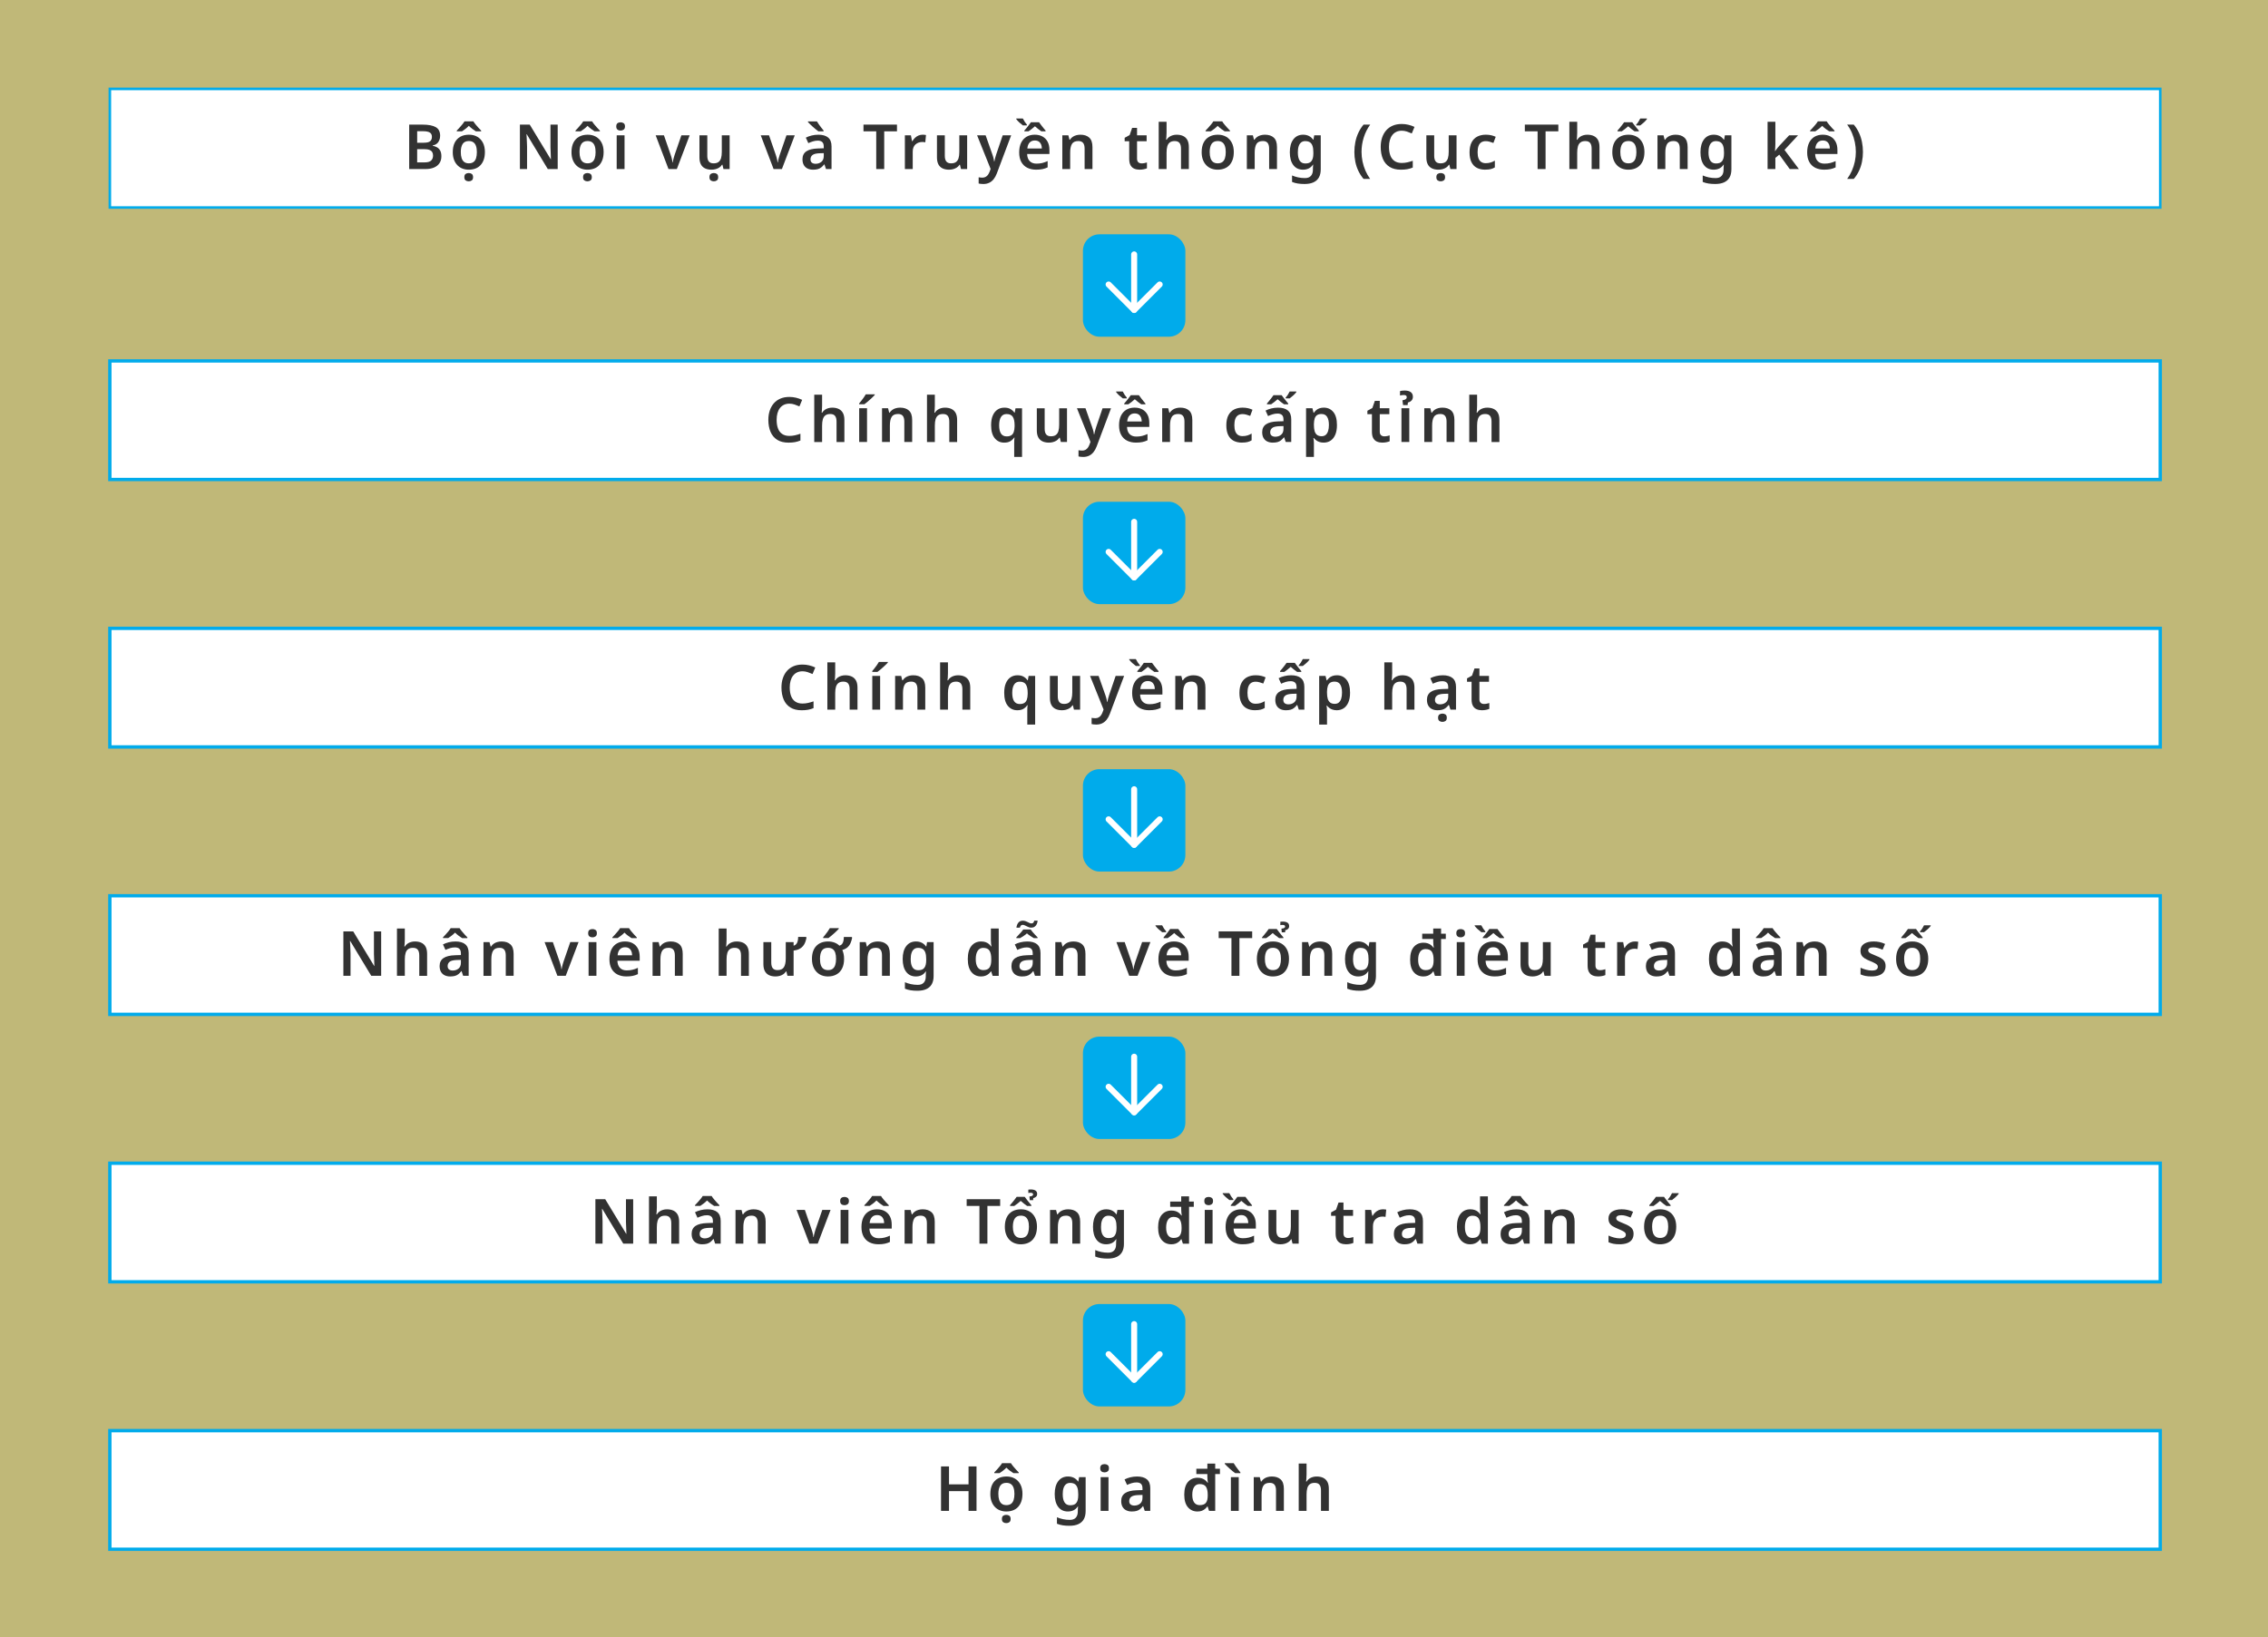 <?xml version="1.0" encoding="UTF-8"?><svg id="_レイヤー_2" xmlns="http://www.w3.org/2000/svg" viewBox="0 0 2040.05 1472.98"><rect x="0" y="0" width="2040.05" height="1472.98" fill="#808080" stroke="none"/><defs><style>.cls-1{fill:none;stroke:#fff;stroke-linecap:round;stroke-linejoin:round;stroke-width:5.4px;}.cls-2{stroke-width:3px;}.cls-2,.cls-3{fill:#fff;stroke:#01abeb;stroke-miterlimit:10;}.cls-4{fill:#fff171;opacity:.5;}.cls-4,.cls-5,.cls-6{stroke-width:0px;}.cls-3{stroke-width:2.31px;}.cls-5{fill:#00abeb;}.cls-6{fill:#323232;}</style></defs><g id="_国勢調査概要open"><rect class="cls-4" width="2040.05" height="1472.98"/><rect class="cls-5" x="974.09" y="210.83" width="92.13" height="92.13" rx="14.82" ry="14.82"/><polyline class="cls-1" points="997.2 255.96 1020.16 278.92 1043.12 255.96"/><line class="cls-1" x1="1020.16" y1="278.92" x2="1020.16" y2="228.9"/><path class="cls-2" d="M98.81,324.75v106.7s1844.32,0,1844.32,0v-106.7s-1844.32,0-1844.32,0Z"/><rect class="cls-5" x="974.09" y="451.45" width="92.13" height="92.13" rx="14.82" ry="14.82"/><polyline class="cls-1" points="997.2 496.58 1020.16 519.54 1043.12 496.58"/><line class="cls-1" x1="1020.16" y1="519.54" x2="1020.16" y2="469.52"/><path class="cls-2" d="M98.81,565.37v106.7s1844.32,0,1844.32,0v-106.7s-1844.32,0-1844.32,0Z"/><rect class="cls-5" x="974.09" y="692.07" width="92.13" height="92.13" rx="14.82" ry="14.82"/><polyline class="cls-1" points="997.2 737.2 1020.16 760.16 1043.12 737.2"/><line class="cls-1" x1="1020.16" y1="760.16" x2="1020.16" y2="710.14"/><path class="cls-2" d="M98.81,805.99v106.7s1844.32,0,1844.32,0v-106.7s-1844.32,0-1844.32,0Z"/><rect class="cls-5" x="974.09" y="932.71" width="92.13" height="92.13" rx="14.82" ry="14.82"/><polyline class="cls-1" points="997.2 977.84 1020.16 1000.8 1043.12 977.84"/><line class="cls-1" x1="1020.16" y1="1000.8" x2="1020.16" y2="950.78"/><path class="cls-2" d="M98.81,1046.63v106.7s1844.32,0,1844.32,0v-106.7s-1844.32,0-1844.32,0Z"/><rect class="cls-5" x="974.09" y="1173.32" width="92.13" height="92.13" rx="14.82" ry="14.82"/><polyline class="cls-1" points="997.2 1218.45 1020.16 1241.42 1043.12 1218.45"/><line class="cls-1" x1="1020.16" y1="1241.42" x2="1020.16" y2="1191.39"/><path class="cls-2" d="M98.81,1287.25v106.7s1844.32,0,1844.32,0v-106.7s-1844.32,0-1844.32,0Z"/><path class="cls-3" d="M98.81,80v106.7s1844.32,0,1844.32,0v-106.7s-1844.32,0-1844.32,0Z"/><path class="cls-6" d="M380.11,112.13c5.19,0,9.12.75,11.79,2.24,2.67,1.49,4,4.09,4,7.78,0,1.53-.26,2.91-.78,4.14-.52,1.23-1.28,2.24-2.27,3.02s-2.21,1.31-3.67,1.57v.28c1.49.26,2.83.74,4,1.43,1.18.69,2.11,1.68,2.8,2.97.69,1.29,1.04,2.98,1.04,5.07,0,2.43-.58,4.5-1.74,6.22-1.16,1.72-2.81,3.02-4.96,3.92-2.15.9-4.7,1.34-7.64,1.34h-14.62v-39.98h12.04ZM381.06,128.42c2.84,0,4.79-.45,5.85-1.34s1.6-2.22,1.6-3.98-.63-3.08-1.9-3.86c-1.27-.78-3.3-1.18-6.1-1.18h-5.26v10.36h5.82ZM375.24,134.19v11.93h6.5c2.91,0,4.94-.56,6.08-1.68,1.14-1.12,1.71-2.61,1.71-4.48,0-1.19-.24-2.22-.73-3.08-.49-.86-1.33-1.52-2.52-1.99-1.2-.47-2.82-.7-4.87-.7h-6.16Z"/><path class="cls-6" d="M436.16,136.88c0,2.54-.34,4.78-1.01,6.72-.67,1.94-1.63,3.59-2.88,4.96-1.25,1.36-2.78,2.39-4.59,3.08s-3.84,1.04-6.08,1.04c-2.05,0-3.96-.35-5.71-1.04-1.76-.69-3.28-1.72-4.56-3.08-1.29-1.36-2.29-3.01-3-4.96-.71-1.94-1.06-4.18-1.06-6.72,0-3.36.58-6.2,1.74-8.51,1.16-2.31,2.83-4.09,5.01-5.32,2.18-1.23,4.77-1.85,7.76-1.85s5.33.61,7.48,1.82c2.15,1.21,3.84,2.99,5.07,5.32,1.23,2.33,1.85,5.18,1.85,8.54ZM425.8,109.21c.49.82,1.15,1.75,1.99,2.77.84,1.03,1.71,2.03,2.6,3,.9.97,1.7,1.81,2.41,2.52v.67h-4.76c-.97-.6-2.02-1.32-3.14-2.16-1.12-.84-2.18-1.76-3.19-2.77-.97,1.01-2,1.92-3.08,2.74-1.08.82-2.11,1.55-3.08,2.18h-4.7v-.67c.71-.75,1.5-1.6,2.38-2.55.88-.95,1.74-1.94,2.58-2.97.84-1.03,1.5-1.95,1.99-2.77h8.01ZM414.49,136.88c0,2.13.25,3.95.76,5.46s1.29,2.66,2.35,3.44c1.06.78,2.44,1.18,4.12,1.18s3.11-.39,4.17-1.18c1.06-.78,1.84-1.93,2.32-3.44s.73-3.33.73-5.46-.25-3.98-.76-5.46c-.5-1.47-1.29-2.59-2.35-3.36-1.06-.77-2.44-1.15-4.12-1.15-2.54,0-4.38.86-5.52,2.58-1.14,1.72-1.71,4.18-1.71,7.39ZM421.6,163.14c-1.08,0-2.01-.28-2.77-.84-.77-.56-1.15-1.51-1.15-2.86,0-1.42.38-2.4,1.15-2.94.76-.54,1.69-.81,2.77-.81s2.01.27,2.77.81c.76.54,1.15,1.52,1.15,2.94,0,1.34-.38,2.3-1.15,2.86-.77.56-1.69.84-2.77.84Z"/><path class="cls-6" d="M501.63,152.11h-8.9l-18.93-31.36h-.22c.07,1.12.14,2.3.2,3.53s.11,2.49.17,3.78c.06,1.29.1,2.59.14,3.89v20.16h-6.44v-39.98h8.85l18.87,31.14h.17c-.04-.97-.08-2.07-.11-3.3s-.08-2.49-.14-3.78-.1-2.53-.14-3.72v-20.33h6.5v39.98Z"/><path class="cls-6" d="M542.95,136.88c0,2.54-.34,4.78-1.01,6.72-.67,1.94-1.63,3.59-2.88,4.96-1.25,1.36-2.78,2.39-4.59,3.08s-3.84,1.04-6.08,1.04c-2.05,0-3.96-.35-5.71-1.04-1.76-.69-3.28-1.72-4.56-3.08-1.29-1.36-2.29-3.01-3-4.96-.71-1.94-1.06-4.18-1.06-6.72,0-3.36.58-6.2,1.74-8.51,1.16-2.31,2.83-4.09,5.01-5.32,2.18-1.23,4.77-1.85,7.76-1.85s5.33.61,7.48,1.82c2.15,1.21,3.84,2.99,5.07,5.32,1.23,2.33,1.85,5.18,1.85,8.54ZM532.59,109.21c.49.82,1.15,1.75,1.99,2.77.84,1.03,1.71,2.03,2.6,3,.9.97,1.7,1.81,2.41,2.52v.67h-4.76c-.97-.6-2.02-1.32-3.14-2.16-1.12-.84-2.18-1.76-3.19-2.77-.97,1.01-2,1.92-3.08,2.74-1.08.82-2.11,1.55-3.08,2.18h-4.7v-.67c.71-.75,1.5-1.6,2.38-2.55.88-.95,1.74-1.94,2.58-2.97.84-1.03,1.5-1.95,1.99-2.77h8.01ZM521.28,136.88c0,2.13.25,3.95.76,5.46s1.29,2.66,2.35,3.44c1.06.78,2.44,1.18,4.12,1.18s3.11-.39,4.17-1.18c1.06-.78,1.84-1.93,2.32-3.44s.73-3.33.73-5.46-.25-3.98-.76-5.46c-.5-1.47-1.29-2.59-2.35-3.36-1.06-.77-2.44-1.15-4.12-1.15-2.54,0-4.38.86-5.52,2.58-1.14,1.72-1.71,4.18-1.71,7.39ZM528.4,163.14c-1.08,0-2.01-.28-2.77-.84-.77-.56-1.15-1.51-1.15-2.86,0-1.42.38-2.4,1.15-2.94.76-.54,1.69-.81,2.77-.81s2.01.27,2.77.81c.76.54,1.15,1.52,1.15,2.94,0,1.34-.38,2.3-1.15,2.86-.77.56-1.69.84-2.77.84Z"/><path class="cls-6" d="M558.24,110.05c1.04,0,1.96.27,2.74.81.78.54,1.18,1.5,1.18,2.88s-.39,2.31-1.18,2.88c-.78.58-1.7.87-2.74.87-1.12,0-2.05-.29-2.8-.87-.75-.58-1.12-1.54-1.12-2.88s.37-2.34,1.12-2.88c.75-.54,1.68-.81,2.8-.81ZM561.77,121.76v30.35h-7.06v-30.35h7.06Z"/><path class="cls-6" d="M601.31,152.11l-11.54-30.35h7.45l6.05,17.53c.26.71.5,1.48.73,2.32.22.84.42,1.66.59,2.46.17.8.27,1.5.31,2.1h.22c.07-.63.2-1.35.39-2.16.19-.8.4-1.61.64-2.44.24-.82.48-1.59.7-2.3l6.05-17.53h7.45l-11.54,30.35h-7.5Z"/><path class="cls-6" d="M656.3,121.76v30.35h-5.54l-.95-3.92h-.34c-.63,1.05-1.46,1.9-2.46,2.55-1.01.65-2.11,1.14-3.3,1.46-1.2.32-2.43.48-3.7.48-2.24,0-4.18-.39-5.82-1.18-1.64-.78-2.89-1.99-3.75-3.61-.86-1.62-1.29-3.72-1.29-6.3v-19.82h7.06v18.42c0,2.24.45,3.93,1.34,5.07.9,1.14,2.31,1.71,4.26,1.71s3.4-.4,4.48-1.2c1.08-.8,1.85-1.97,2.3-3.5.45-1.53.67-3.42.67-5.66v-14.84h7.06ZM642.07,163.14c-1.08,0-2.01-.28-2.77-.84-.77-.56-1.15-1.51-1.15-2.86,0-1.42.38-2.4,1.15-2.94.76-.54,1.69-.81,2.77-.81s2.01.27,2.77.81c.76.54,1.15,1.52,1.15,2.94,0,1.34-.38,2.3-1.15,2.86-.77.56-1.69.84-2.77.84Z"/><path class="cls-6" d="M695.83,152.11l-11.54-30.35h7.45l6.05,17.53c.26.71.5,1.48.73,2.32.22.84.42,1.66.59,2.46.17.8.27,1.5.31,2.1h.22c.07-.63.21-1.35.39-2.16.19-.8.4-1.61.64-2.44.24-.82.48-1.59.7-2.3l6.05-17.53h7.45l-11.54,30.35h-7.5Z"/><path class="cls-6" d="M735.98,121.2c3.92,0,6.9.85,8.93,2.55,2.03,1.7,3.05,4.36,3.05,7.98v20.38h-4.98l-1.4-4.2h-.22c-.86,1.08-1.75,1.99-2.66,2.72-.92.73-1.96,1.25-3.14,1.57-1.18.32-2.6.48-4.28.48-1.79,0-3.41-.34-4.84-1.01-1.44-.67-2.57-1.71-3.39-3.11-.82-1.4-1.23-3.16-1.23-5.29,0-3.14,1.15-5.5,3.44-7.08,2.3-1.59,5.78-2.45,10.44-2.6l5.26-.17v-1.51c0-1.94-.47-3.32-1.4-4.14-.93-.82-2.24-1.23-3.92-1.23-1.53,0-3,.22-4.42.67-1.42.45-2.8.97-4.14,1.57l-2.24-4.93c1.49-.78,3.2-1.42,5.12-1.9,1.92-.48,3.93-.73,6.02-.73ZM734.81,109.21c.49.82,1.08,1.75,1.79,2.77.71,1.03,1.45,2.02,2.21,2.97.76.95,1.43,1.78,1.99,2.49v.73h-4.65c-.71-.48-1.5-1.09-2.38-1.82s-1.77-1.5-2.69-2.32c-.92-.82-1.76-1.6-2.52-2.35-.77-.75-1.37-1.38-1.82-1.9v-.56h8.06ZM737.27,137.89c-3.1.11-5.25.64-6.44,1.6-1.2.95-1.79,2.23-1.79,3.84,0,1.42.43,2.45,1.29,3.08.86.64,1.96.95,3.3.95,2.05,0,3.79-.59,5.21-1.76,1.42-1.18,2.13-2.92,2.13-5.24v-2.58l-3.7.11Z"/><path class="cls-6" d="M795.34,152.11h-7.17v-33.94h-11.48v-6.05h30.13v6.05h-11.48v33.94Z"/><path class="cls-6" d="M829.84,121.2c.45,0,.97.02,1.57.06.6.04,1.1.11,1.51.22l-.62,6.55c-.34-.07-.78-.14-1.32-.2-.54-.06-1.02-.08-1.43-.08-1.12,0-2.19.18-3.22.53-1.03.36-1.94.88-2.74,1.57-.8.69-1.44,1.58-1.9,2.66-.47,1.08-.7,2.37-.7,3.86v15.74h-7.06v-30.35h5.43l1.01,5.26h.34c.6-1.08,1.34-2.06,2.24-2.94.9-.88,1.93-1.58,3.11-2.1,1.18-.52,2.44-.78,3.78-.78Z"/><path class="cls-6" d="M869.94,121.76v30.35h-5.54l-.95-3.92h-.34c-.64,1.05-1.46,1.9-2.46,2.55-1.01.65-2.11,1.14-3.3,1.46-1.2.32-2.43.48-3.7.48-2.24,0-4.18-.39-5.82-1.18-1.64-.78-2.89-1.99-3.75-3.61-.86-1.62-1.29-3.72-1.29-6.3v-19.82h7.06v18.42c0,2.24.45,3.93,1.34,5.07.9,1.14,2.31,1.71,4.26,1.71s3.4-.4,4.48-1.2c1.08-.8,1.85-1.97,2.3-3.5.45-1.53.67-3.42.67-5.66v-14.84h7.06Z"/><path class="cls-6" d="M878.9,121.76h7.67l6.05,17.14c.26.75.49,1.47.7,2.16.2.69.38,1.39.53,2.1.15.71.26,1.42.34,2.13h.22c.15-.93.38-1.96.7-3.08.32-1.12.64-2.22.98-3.3l5.82-17.14h7.62l-12.94,34.38c-.75,1.98-1.69,3.68-2.83,5.1-1.14,1.42-2.48,2.49-4.03,3.22-1.55.73-3.3,1.09-5.24,1.09-.9,0-1.69-.05-2.38-.14-.69-.09-1.3-.2-1.82-.31v-5.6c.41.07.91.15,1.48.22.58.07,1.18.11,1.82.11,1.16,0,2.16-.23,3-.7.84-.47,1.55-1.11,2.13-1.93.58-.82,1.05-1.74,1.43-2.74l.9-2.46-12.15-30.24Z"/><path class="cls-6" d="M920.11,112.85c-1.05-.78-2.1-1.65-3.16-2.6-1.06-.95-2.01-1.97-2.83-3.05v-.56h5.94c.6,1.2,1.18,2.2,1.74,3.02.56.82,1.19,1.66,1.9,2.52v.67h-3.58ZM930.75,121.2c2.72,0,5.07.55,7.03,1.65,1.96,1.1,3.48,2.67,4.56,4.7,1.08,2.04,1.62,4.51,1.62,7.42v3.58h-20.05c.07,2.76.84,4.9,2.3,6.41,1.46,1.51,3.47,2.27,6.05,2.27,1.98,0,3.74-.2,5.29-.59s3.15-.96,4.79-1.71v5.66c-1.49.71-3.04,1.23-4.65,1.57-1.61.34-3.53.5-5.77.5-2.95,0-5.57-.57-7.87-1.71-2.3-1.14-4.09-2.86-5.38-5.18-1.29-2.31-1.93-5.19-1.93-8.62s.59-6.39,1.76-8.76c1.18-2.37,2.81-4.16,4.9-5.38,2.09-1.21,4.54-1.82,7.34-1.82ZM921.4,117.5c.63-.71,1.29-1.48,1.96-2.32.67-.84,1.35-1.71,2.04-2.6.69-.9,1.32-1.75,1.88-2.58h7.34c.6.82,1.23,1.68,1.9,2.58.67.9,1.35,1.76,2.04,2.6.69.84,1.33,1.62,1.93,2.32v.67h-3.81c-.93-.63-1.89-1.33-2.86-2.1-.97-.76-1.94-1.58-2.91-2.44-.93.86-1.9,1.67-2.88,2.44-.99.77-1.95,1.47-2.88,2.1h-3.75v-.67ZM930.75,126.41c-1.87,0-3.39.61-4.56,1.82-1.18,1.21-1.88,3.02-2.1,5.4h13.05c0-1.42-.23-2.67-.7-3.75-.47-1.08-1.17-1.93-2.1-2.55-.93-.62-2.13-.92-3.58-.92Z"/><path class="cls-6" d="M971.8,121.2c3.4,0,6.06.88,7.98,2.63,1.92,1.75,2.88,4.59,2.88,8.51v19.77h-7.06v-18.37c0-2.28-.45-3.98-1.34-5.12-.9-1.14-2.32-1.71-4.26-1.71-2.84,0-4.78.89-5.82,2.66-1.05,1.77-1.57,4.34-1.57,7.7v14.84h-7.06v-30.35h5.43l1.01,3.98h.39c.67-1.04,1.49-1.9,2.46-2.58.97-.67,2.05-1.17,3.25-1.48,1.19-.32,2.43-.48,3.7-.48Z"/><path class="cls-6" d="M1026.79,147.01c.9,0,1.75-.08,2.58-.25.82-.17,1.59-.36,2.3-.59v5.26c-.75.34-1.72.63-2.91.87-1.2.24-2.45.36-3.75.36-1.72,0-3.28-.29-4.68-.87-1.4-.58-2.52-1.58-3.36-3-.84-1.42-1.26-3.4-1.26-5.94v-15.79h-4.09v-3.08l4.48-2.46,2.24-6.44h4.42v6.66h8.62v5.32h-8.62v15.74c0,1.42.37,2.47,1.12,3.16.75.69,1.72,1.04,2.91,1.04Z"/><path class="cls-6" d="M1049.3,119.69c0,1.2-.05,2.36-.14,3.5-.09,1.14-.18,1.99-.25,2.55h.45c.63-1.04,1.42-1.89,2.35-2.55.93-.65,1.97-1.15,3.11-1.48,1.14-.34,2.32-.5,3.56-.5,2.28,0,4.24.39,5.88,1.18,1.64.78,2.9,1.99,3.78,3.61.88,1.62,1.32,3.74,1.32,6.36v19.77h-7.06v-18.37c0-2.28-.45-3.98-1.34-5.12-.9-1.14-2.32-1.71-4.26-1.71s-3.34.4-4.42,1.2c-1.08.8-1.85,1.98-2.3,3.53-.45,1.55-.67,3.44-.67,5.68v14.78h-7.06v-42.56h7.06v10.14Z"/><path class="cls-6" d="M1109.78,136.88c0,2.54-.34,4.78-1.01,6.72-.67,1.94-1.63,3.59-2.88,4.96-1.25,1.36-2.78,2.39-4.59,3.08s-3.84,1.04-6.08,1.04c-2.05,0-3.96-.35-5.71-1.04-1.76-.69-3.28-1.72-4.56-3.08-1.29-1.36-2.29-3.01-3-4.96-.71-1.94-1.06-4.18-1.06-6.72,0-3.36.58-6.2,1.74-8.51,1.16-2.31,2.83-4.09,5.01-5.32,2.18-1.23,4.77-1.85,7.76-1.85s5.33.61,7.48,1.82c2.15,1.21,3.84,2.99,5.07,5.32,1.23,2.33,1.85,5.18,1.85,8.54ZM1099.37,109.21c.49.82,1.15,1.75,1.99,2.77.84,1.03,1.71,2.03,2.6,3,.9.97,1.7,1.81,2.41,2.52v.67h-4.76c-.97-.6-2.02-1.32-3.14-2.16-1.12-.84-2.18-1.76-3.19-2.77-.97,1.01-2,1.92-3.08,2.74-1.08.82-2.11,1.55-3.08,2.18h-4.7v-.67c.71-.75,1.5-1.6,2.38-2.55.88-.95,1.74-1.94,2.58-2.97.84-1.03,1.5-1.95,1.99-2.77h8.01ZM1088.11,136.88c0,2.13.25,3.95.76,5.46s1.29,2.66,2.35,3.44c1.06.78,2.44,1.18,4.12,1.18s3.11-.39,4.17-1.18c1.06-.78,1.84-1.93,2.32-3.44s.73-3.33.73-5.46-.25-3.98-.76-5.46c-.5-1.47-1.29-2.59-2.35-3.36-1.06-.77-2.44-1.15-4.12-1.15-2.54,0-4.38.86-5.52,2.58-1.14,1.72-1.71,4.18-1.71,7.39Z"/><path class="cls-6" d="M1137.78,121.2c3.4,0,6.06.88,7.98,2.63,1.92,1.75,2.88,4.59,2.88,8.51v19.77h-7.06v-18.37c0-2.28-.45-3.98-1.34-5.12-.9-1.14-2.32-1.71-4.26-1.71-2.84,0-4.78.89-5.82,2.66-1.05,1.77-1.57,4.34-1.57,7.7v14.84h-7.06v-30.35h5.43l1.01,3.98h.39c.67-1.04,1.49-1.9,2.46-2.58.97-.67,2.05-1.17,3.25-1.48,1.19-.32,2.43-.48,3.7-.48Z"/><path class="cls-6" d="M1172.16,121.2c1.9,0,3.62.37,5.15,1.12,1.53.75,2.82,1.87,3.86,3.36h.28l.67-3.92h5.88v30.58c0,2.87-.54,5.29-1.62,7.25-1.08,1.96-2.71,3.44-4.87,4.45-2.17,1.01-4.87,1.51-8.12,1.51-2.17,0-4.16-.14-5.99-.42-1.83-.28-3.57-.76-5.21-1.43v-5.82c1.72.75,3.56,1.32,5.52,1.74,1.96.41,4,.62,6.13.62,2.31,0,4.08-.65,5.29-1.96,1.21-1.31,1.82-3.17,1.82-5.6v-.78c0-.56.03-1.21.08-1.96.06-.75.1-1.34.14-1.79h-.22c-1.04,1.57-2.32,2.72-3.81,3.44-1.49.73-3.21,1.09-5.15,1.09-3.7,0-6.59-1.38-8.68-4.14-2.09-2.76-3.14-6.61-3.14-11.54s1.06-8.79,3.19-11.59c2.13-2.8,5.06-4.2,8.79-4.2ZM1174.01,126.97c-1.42,0-2.62.38-3.61,1.15-.99.77-1.74,1.9-2.24,3.39-.5,1.49-.76,3.36-.76,5.6,0,3.29.56,5.77,1.68,7.45s2.8,2.52,5.04,2.52c1.27,0,2.35-.16,3.25-.48.9-.32,1.63-.84,2.21-1.57s1.02-1.66,1.32-2.8c.3-1.14.45-2.51.45-4.12v-1.06c0-2.43-.26-4.38-.78-5.85-.52-1.47-1.32-2.55-2.38-3.22-1.06-.67-2.46-1.01-4.17-1.01Z"/><path class="cls-6" d="M1218.25,136.77c0-3.06.29-6.05.87-8.96.58-2.91,1.48-5.69,2.72-8.34,1.23-2.65,2.78-5.1,4.65-7.34h5.99c-2.54,3.51-4.47,7.37-5.8,11.59-1.33,4.22-1.99,8.55-1.99,12.99,0,2.88.3,5.74.9,8.6.6,2.86,1.46,5.6,2.6,8.23,1.14,2.63,2.55,5.1,4.23,7.42h-5.94c-1.87-2.2-3.42-4.6-4.65-7.2-1.23-2.59-2.14-5.33-2.72-8.2-.58-2.87-.87-5.81-.87-8.79Z"/><path class="cls-6" d="M1260.87,117.61c-1.83,0-3.45.34-4.87,1.01-1.42.67-2.62,1.64-3.61,2.91-.99,1.27-1.74,2.8-2.24,4.59-.5,1.79-.76,3.81-.76,6.05,0,3.02.41,5.61,1.23,7.76.82,2.15,2.08,3.8,3.78,4.96,1.7,1.16,3.84,1.74,6.41,1.74,1.72,0,3.37-.18,4.96-.53,1.59-.35,3.26-.83,5.01-1.43v6.1c-1.64.67-3.3,1.16-4.96,1.46-1.66.3-3.58.45-5.74.45-4.11,0-7.5-.85-10.19-2.55-2.69-1.7-4.69-4.09-5.99-7.17-1.31-3.08-1.96-6.69-1.96-10.84,0-3.02.42-5.79,1.26-8.29.84-2.5,2.05-4.67,3.64-6.5,1.59-1.83,3.56-3.25,5.91-4.26,2.35-1.01,5.06-1.51,8.12-1.51,2.02,0,4,.23,5.96.7,1.96.47,3.8,1.11,5.52,1.93l-2.46,5.88c-1.42-.63-2.88-1.2-4.4-1.71-1.51-.5-3.05-.76-4.62-.76Z"/><path class="cls-6" d="M1310.15,121.76v30.35h-5.54l-.95-3.92h-.34c-.63,1.05-1.46,1.9-2.46,2.55-1.01.65-2.11,1.14-3.3,1.46-1.2.32-2.43.48-3.7.48-2.24,0-4.18-.39-5.82-1.18-1.64-.78-2.89-1.99-3.75-3.61-.86-1.62-1.29-3.72-1.29-6.3v-19.82h7.06v18.42c0,2.24.45,3.93,1.34,5.07.9,1.14,2.31,1.71,4.26,1.71s3.4-.4,4.48-1.2c1.08-.8,1.85-1.97,2.3-3.5.45-1.53.67-3.42.67-5.66v-14.84h7.06ZM1295.92,163.14c-1.08,0-2.01-.28-2.77-.84-.77-.56-1.15-1.51-1.15-2.86,0-1.42.38-2.4,1.15-2.94.76-.54,1.69-.81,2.77-.81s2.01.27,2.77.81c.76.54,1.15,1.52,1.15,2.94,0,1.34-.38,2.3-1.15,2.86-.77.56-1.69.84-2.77.84Z"/><path class="cls-6" d="M1335.91,152.67c-2.88,0-5.37-.55-7.48-1.65-2.11-1.1-3.73-2.8-4.87-5.1s-1.71-5.24-1.71-8.82.62-6.77,1.88-9.1c1.25-2.33,2.98-4.05,5.18-5.15,2.2-1.1,4.72-1.65,7.56-1.65,1.9,0,3.6.19,5.1.56,1.49.37,2.76.82,3.81,1.34l-2.07,5.54c-1.16-.45-2.32-.83-3.47-1.15-1.16-.32-2.28-.48-3.36-.48-1.68,0-3.07.37-4.17,1.12-1.1.75-1.91,1.86-2.44,3.33-.52,1.48-.78,3.33-.78,5.57s.27,3.98.81,5.43c.54,1.46,1.35,2.55,2.44,3.28s2.43,1.09,4.03,1.09c1.72,0,3.23-.2,4.54-.62,1.31-.41,2.54-.97,3.7-1.68v6.1c-1.16.71-2.4,1.22-3.72,1.54s-2.98.48-4.96.48Z"/><path class="cls-6" d="M1390.23,152.11h-7.17v-33.94h-11.48v-6.05h30.13v6.05h-11.48v33.94Z"/><path class="cls-6" d="M1418.67,119.69c0,1.2-.05,2.36-.14,3.5-.09,1.14-.18,1.99-.25,2.55h.45c.63-1.04,1.42-1.89,2.35-2.55.93-.65,1.97-1.15,3.11-1.48,1.14-.34,2.32-.5,3.56-.5,2.28,0,4.24.39,5.88,1.18,1.64.78,2.9,1.99,3.78,3.61.88,1.62,1.32,3.74,1.32,6.36v19.77h-7.06v-18.37c0-2.28-.45-3.98-1.34-5.12-.9-1.14-2.32-1.71-4.26-1.71s-3.34.4-4.42,1.2c-1.08.8-1.85,1.98-2.3,3.53-.45,1.55-.67,3.44-.67,5.68v14.78h-7.06v-42.56h7.06v10.14Z"/><path class="cls-6" d="M1479.15,136.88c0,2.54-.34,4.78-1.01,6.72-.67,1.94-1.63,3.59-2.88,4.96-1.25,1.36-2.78,2.39-4.59,3.08-1.81.69-3.84,1.04-6.08,1.04-2.05,0-3.96-.35-5.71-1.04s-3.28-1.72-4.56-3.08c-1.29-1.36-2.29-3.01-3-4.96-.71-1.94-1.06-4.18-1.06-6.72,0-3.36.58-6.2,1.74-8.51,1.16-2.31,2.83-4.09,5.01-5.32s4.77-1.85,7.76-1.85,5.33.61,7.48,1.82c2.15,1.21,3.84,2.99,5.07,5.32,1.23,2.33,1.85,5.18,1.85,8.54ZM1470.31,118.17c-.93-.63-1.89-1.33-2.86-2.1-.97-.76-1.94-1.58-2.91-2.44-.97.86-1.94,1.67-2.91,2.44-.97.77-1.92,1.47-2.86,2.1h-3.81v-.73c.63-.71,1.3-1.48,1.99-2.32.69-.84,1.38-1.7,2.07-2.58.69-.88,1.32-1.73,1.88-2.55h7.28c.6.82,1.23,1.67,1.9,2.55.67.88,1.35,1.74,2.04,2.58.69.84,1.35,1.62,1.99,2.32v.73h-3.81ZM1457.48,136.88c0,2.13.25,3.95.76,5.46s1.29,2.66,2.35,3.44c1.06.78,2.44,1.18,4.12,1.18s3.11-.39,4.17-1.18c1.06-.78,1.84-1.93,2.32-3.44.48-1.51.73-3.33.73-5.46s-.25-3.98-.76-5.46c-.5-1.47-1.29-2.59-2.35-3.36-1.06-.77-2.44-1.15-4.12-1.15-2.54,0-4.38.86-5.52,2.58-1.14,1.72-1.71,4.18-1.71,7.39ZM1471.76,112.13c.75-.82,1.39-1.64,1.93-2.46.54-.82,1.11-1.83,1.71-3.02h5.99v.56c-.82,1.08-1.76,2.1-2.83,3.05-1.06.95-2.12,1.82-3.16,2.6h-3.64v-.73Z"/><path class="cls-6" d="M1507.15,121.2c3.4,0,6.06.88,7.98,2.63,1.92,1.75,2.88,4.59,2.88,8.51v19.77h-7.06v-18.37c0-2.28-.45-3.98-1.34-5.12-.9-1.14-2.32-1.71-4.26-1.71-2.84,0-4.78.89-5.82,2.66-1.05,1.77-1.57,4.34-1.57,7.7v14.84h-7.06v-30.35h5.43l1.01,3.98h.39c.67-1.04,1.49-1.9,2.46-2.58.97-.67,2.05-1.17,3.25-1.48,1.19-.32,2.43-.48,3.7-.48Z"/><path class="cls-6" d="M1541.54,121.2c1.9,0,3.62.37,5.15,1.12,1.53.75,2.82,1.87,3.86,3.36h.28l.67-3.92h5.88v30.58c0,2.87-.54,5.29-1.62,7.25-1.08,1.96-2.71,3.44-4.87,4.45-2.17,1.01-4.87,1.51-8.12,1.51-2.17,0-4.16-.14-5.99-.42s-3.57-.76-5.21-1.43v-5.82c1.72.75,3.56,1.32,5.52,1.74,1.96.41,4,.62,6.13.62,2.31,0,4.08-.65,5.29-1.96,1.21-1.31,1.82-3.17,1.82-5.6v-.78c0-.56.03-1.21.08-1.96.06-.75.1-1.34.14-1.79h-.22c-1.05,1.57-2.32,2.72-3.81,3.44-1.49.73-3.21,1.09-5.15,1.09-3.7,0-6.59-1.38-8.68-4.14-2.09-2.76-3.14-6.61-3.14-11.54s1.06-8.79,3.19-11.59c2.13-2.8,5.06-4.2,8.79-4.2ZM1543.39,126.97c-1.42,0-2.62.38-3.61,1.15-.99.77-1.74,1.9-2.24,3.39-.5,1.49-.76,3.36-.76,5.6,0,3.29.56,5.77,1.68,7.45s2.8,2.52,5.04,2.52c1.27,0,2.35-.16,3.25-.48.9-.32,1.63-.84,2.21-1.57.58-.73,1.02-1.66,1.32-2.8.3-1.14.45-2.51.45-4.12v-1.06c0-2.43-.26-4.38-.78-5.85-.52-1.47-1.32-2.55-2.38-3.22-1.06-.67-2.46-1.01-4.17-1.01Z"/><path class="cls-6" d="M1596.92,129.77c0,.97-.04,1.99-.11,3.05s-.15,2.1-.22,3.11h.17c.3-.45.65-.94,1.06-1.48.41-.54.83-1.08,1.26-1.62.43-.54.85-1.04,1.26-1.48l8.96-9.58h8.01l-12.15,13.1,12.94,17.25h-8.23l-9.41-12.99-3.53,2.91v10.08h-7v-42.56h7v20.22Z"/><path class="cls-6" d="M1639.54,121.2c2.72,0,5.07.55,7.03,1.65,1.96,1.1,3.48,2.67,4.56,4.7,1.08,2.04,1.62,4.51,1.62,7.42v3.58h-20.05c.07,2.76.84,4.9,2.3,6.41,1.46,1.51,3.47,2.27,6.05,2.27,1.98,0,3.74-.2,5.29-.59,1.55-.39,3.14-.96,4.79-1.71v5.66c-1.49.71-3.04,1.23-4.65,1.57s-3.53.5-5.77.5c-2.95,0-5.57-.57-7.87-1.71-2.3-1.14-4.09-2.86-5.38-5.18-1.29-2.31-1.93-5.19-1.93-8.62s.59-6.39,1.76-8.76c1.18-2.37,2.81-4.16,4.9-5.38,2.09-1.21,4.54-1.82,7.34-1.82ZM1643.12,109.21c.48.82,1.15,1.75,1.99,2.77.84,1.03,1.71,2.03,2.6,3,.9.97,1.7,1.81,2.41,2.52v.67h-4.76c-.97-.6-2.02-1.32-3.14-2.16-1.12-.84-2.18-1.76-3.19-2.77-.97,1.01-2,1.92-3.08,2.74-1.08.82-2.11,1.55-3.08,2.18h-4.7v-.67c.71-.75,1.5-1.6,2.38-2.55.88-.95,1.74-1.94,2.58-2.97.84-1.03,1.5-1.95,1.99-2.77h8.01ZM1639.54,126.41c-1.87,0-3.39.61-4.56,1.82-1.18,1.21-1.88,3.02-2.1,5.4h13.05c0-1.42-.23-2.67-.7-3.75-.47-1.08-1.17-1.93-2.1-2.55-.93-.62-2.13-.92-3.58-.92Z"/><path class="cls-6" d="M1675.71,136.77c0,2.99-.29,5.92-.87,8.79-.58,2.88-1.48,5.61-2.69,8.2-1.21,2.59-2.77,4.99-4.68,7.2h-5.94c1.68-2.32,3.1-4.79,4.26-7.42,1.16-2.63,2.03-5.38,2.63-8.23.6-2.86.9-5.72.9-8.6s-.3-5.86-.9-8.74c-.6-2.87-1.47-5.66-2.6-8.34s-2.58-5.19-4.34-7.5h5.99c1.9,2.24,3.46,4.69,4.68,7.34,1.21,2.65,2.11,5.43,2.69,8.34.58,2.91.87,5.9.87,8.96Z"/><path class="cls-6" d="M710.06,363.2c-1.83,0-3.45.34-4.87,1.01-1.42.67-2.62,1.64-3.61,2.91-.99,1.27-1.74,2.8-2.24,4.59-.5,1.79-.76,3.81-.76,6.05,0,3.02.41,5.61,1.23,7.76.82,2.15,2.08,3.8,3.78,4.96,1.7,1.16,3.84,1.74,6.41,1.74,1.72,0,3.37-.18,4.96-.53,1.59-.35,3.26-.83,5.01-1.43v6.1c-1.64.67-3.3,1.16-4.96,1.46-1.66.3-3.58.45-5.74.45-4.11,0-7.5-.85-10.19-2.55-2.69-1.7-4.69-4.09-5.99-7.17-1.31-3.08-1.96-6.69-1.96-10.84,0-3.02.42-5.79,1.26-8.29.84-2.5,2.05-4.67,3.64-6.5,1.59-1.83,3.56-3.25,5.91-4.26,2.35-1.01,5.06-1.51,8.12-1.51,2.02,0,4,.23,5.96.7,1.96.47,3.8,1.11,5.52,1.93l-2.46,5.88c-1.42-.63-2.88-1.2-4.4-1.71-1.51-.5-3.05-.76-4.62-.76Z"/><path class="cls-6" d="M739.46,365.27c0,1.2-.05,2.36-.14,3.5-.09,1.14-.18,1.99-.25,2.55h.45c.63-1.04,1.42-1.89,2.35-2.55.93-.65,1.97-1.15,3.11-1.48,1.14-.34,2.32-.5,3.56-.5,2.28,0,4.24.39,5.88,1.18,1.64.78,2.9,1.99,3.78,3.61.88,1.62,1.32,3.74,1.32,6.36v19.77h-7.06v-18.37c0-2.28-.45-3.98-1.34-5.12-.9-1.14-2.32-1.71-4.26-1.71s-3.34.4-4.42,1.2c-1.08.8-1.85,1.98-2.3,3.53-.45,1.55-.67,3.44-.67,5.68v14.78h-7.06v-42.56h7.06v10.14Z"/><path class="cls-6" d="M786.83,355.36c-.45.52-1.06,1.16-1.82,1.9-.77.75-1.61,1.53-2.52,2.35-.92.82-1.81,1.6-2.69,2.32-.88.73-1.65,1.33-2.32,1.82h-4.7v-.73c.6-.71,1.27-1.54,2.02-2.49.75-.95,1.48-1.94,2.21-2.97.73-1.03,1.32-1.95,1.76-2.77h8.06v.56ZM779.89,397.69h-7.06v-30.35h7.06v30.35Z"/><path class="cls-6" d="M809.63,366.78c3.4,0,6.06.88,7.98,2.63,1.92,1.75,2.88,4.59,2.88,8.51v19.77h-7.06v-18.37c0-2.28-.45-3.98-1.34-5.12-.9-1.14-2.32-1.71-4.26-1.71-2.84,0-4.78.89-5.82,2.66-1.05,1.77-1.57,4.34-1.57,7.7v14.84h-7.06v-30.35h5.43l1.01,3.98h.39c.67-1.04,1.49-1.9,2.46-2.58.97-.67,2.05-1.17,3.25-1.48,1.19-.32,2.43-.48,3.7-.48Z"/><path class="cls-6" d="M840.87,365.27c0,1.2-.05,2.36-.14,3.5-.09,1.14-.18,1.99-.25,2.55h.45c.63-1.04,1.42-1.89,2.35-2.55.93-.65,1.97-1.15,3.11-1.48,1.14-.34,2.32-.5,3.56-.5,2.28,0,4.24.39,5.88,1.18,1.64.78,2.9,1.99,3.78,3.61.88,1.62,1.32,3.74,1.32,6.36v19.77h-7.06v-18.37c0-2.28-.45-3.98-1.34-5.12-.9-1.14-2.32-1.71-4.26-1.71s-3.34.4-4.42,1.2c-1.08.8-1.85,1.98-2.3,3.53-.45,1.55-.67,3.44-.67,5.68v14.78h-7.06v-42.56h7.06v10.14Z"/><path class="cls-6" d="M912.27,398.31c0-.71.02-1.48.06-2.32.04-.84.11-1.6.22-2.27h-.34c-.82,1.27-1.94,2.34-3.36,3.22-1.42.88-3.29,1.32-5.6,1.32-3.47,0-6.3-1.32-8.48-3.95-2.18-2.63-3.28-6.54-3.28-11.73,0-3.47.5-6.37,1.51-8.71,1.01-2.33,2.41-4.1,4.2-5.29,1.79-1.19,3.86-1.79,6.22-1.79s4.14.44,5.6,1.32c1.46.88,2.61,1.95,3.47,3.22h.22l.73-3.98h5.88v43.79h-7.06v-12.82ZM905.5,392.65c1.72,0,3.09-.33,4.12-.98,1.03-.65,1.77-1.65,2.24-3,.47-1.34.72-3.02.76-5.04v-1.01c0-3.28-.52-5.79-1.57-7.5-1.05-1.72-2.93-2.58-5.66-2.58-2.24,0-3.91.89-5.01,2.66-1.1,1.77-1.65,4.27-1.65,7.48s.55,5.72,1.65,7.42c1.1,1.7,2.81,2.55,5.12,2.55Z"/><path class="cls-6" d="M959.76,367.34v30.35h-5.54l-.95-3.92h-.34c-.64,1.05-1.46,1.9-2.46,2.55-1.01.65-2.11,1.14-3.3,1.46-1.2.32-2.43.48-3.7.48-2.24,0-4.18-.39-5.82-1.18-1.64-.78-2.89-1.99-3.75-3.61-.86-1.62-1.29-3.72-1.29-6.3v-19.82h7.06v18.42c0,2.24.45,3.93,1.34,5.07.9,1.14,2.31,1.71,4.26,1.71s3.4-.4,4.48-1.2c1.08-.8,1.85-1.97,2.3-3.5.45-1.53.67-3.42.67-5.66v-14.84h7.06Z"/><path class="cls-6" d="M968.72,367.34h7.67l6.05,17.14c.26.75.49,1.47.7,2.16.2.69.38,1.39.53,2.1.15.71.26,1.42.34,2.13h.22c.15-.93.38-1.96.7-3.08.32-1.12.64-2.22.98-3.3l5.82-17.14h7.62l-12.94,34.38c-.75,1.98-1.69,3.68-2.83,5.1-1.14,1.42-2.48,2.49-4.03,3.22-1.55.73-3.3,1.09-5.24,1.09-.9,0-1.69-.05-2.38-.14-.69-.09-1.3-.2-1.82-.31v-5.6c.41.07.9.15,1.48.22.58.07,1.19.11,1.82.11,1.16,0,2.16-.23,3-.7.84-.47,1.55-1.11,2.13-1.93.58-.82,1.05-1.74,1.43-2.74l.9-2.46-12.15-30.24Z"/><path class="cls-6" d="M1009.94,358.44c-1.05-.78-2.1-1.65-3.16-2.6-1.06-.95-2.01-1.97-2.83-3.05v-.56h5.94c.6,1.2,1.18,2.2,1.74,3.02.56.82,1.19,1.66,1.9,2.52v.67h-3.58ZM1020.58,366.78c2.72,0,5.07.55,7.03,1.65,1.96,1.1,3.48,2.67,4.56,4.7,1.08,2.04,1.62,4.51,1.62,7.42v3.58h-20.05c.07,2.76.84,4.9,2.3,6.41,1.46,1.51,3.47,2.27,6.05,2.27,1.98,0,3.74-.2,5.29-.59,1.55-.39,3.14-.96,4.79-1.71v5.66c-1.49.71-3.04,1.23-4.65,1.57-1.61.34-3.53.5-5.77.5-2.95,0-5.57-.57-7.87-1.71-2.3-1.14-4.09-2.86-5.38-5.18-1.29-2.31-1.93-5.19-1.93-8.62s.59-6.39,1.76-8.76c1.18-2.37,2.81-4.16,4.9-5.38,2.09-1.21,4.54-1.82,7.34-1.82ZM1011.22,363.09c.63-.71,1.29-1.48,1.96-2.32.67-.84,1.35-1.71,2.04-2.6.69-.9,1.32-1.75,1.88-2.58h7.34c.6.82,1.23,1.68,1.9,2.58.67.9,1.35,1.76,2.04,2.6.69.84,1.33,1.62,1.93,2.32v.67h-3.81c-.93-.63-1.89-1.33-2.86-2.1-.97-.76-1.94-1.58-2.91-2.44-.93.86-1.9,1.67-2.88,2.44-.99.77-1.95,1.47-2.88,2.1h-3.75v-.67ZM1020.58,371.99c-1.87,0-3.39.61-4.56,1.82-1.18,1.21-1.88,3.02-2.1,5.4h13.05c0-1.42-.23-2.67-.7-3.75-.47-1.08-1.17-1.93-2.1-2.55-.93-.62-2.13-.92-3.58-.92Z"/><path class="cls-6" d="M1061.62,366.78c3.4,0,6.06.88,7.98,2.63,1.92,1.75,2.88,4.59,2.88,8.51v19.77h-7.06v-18.37c0-2.28-.45-3.98-1.34-5.12-.9-1.14-2.31-1.71-4.26-1.71-2.84,0-4.78.89-5.82,2.66-1.04,1.77-1.57,4.34-1.57,7.7v14.84h-7.05v-30.35h5.43l1.01,3.98h.39c.67-1.04,1.49-1.9,2.46-2.58.97-.67,2.05-1.17,3.25-1.48,1.2-.32,2.43-.48,3.7-.48Z"/><path class="cls-6" d="M1117.12,398.25c-2.88,0-5.37-.55-7.47-1.65-2.11-1.1-3.73-2.8-4.87-5.1s-1.71-5.24-1.71-8.82.62-6.77,1.88-9.1c1.25-2.33,2.98-4.05,5.18-5.15,2.2-1.1,4.72-1.65,7.56-1.65,1.9,0,3.6.19,5.1.56,1.49.37,2.76.82,3.81,1.34l-2.07,5.54c-1.16-.45-2.31-.83-3.47-1.15-1.16-.32-2.28-.48-3.36-.48-1.68,0-3.07.37-4.17,1.12-1.1.75-1.91,1.86-2.44,3.33-.52,1.48-.79,3.33-.79,5.57s.27,3.98.81,5.43,1.35,2.55,2.44,3.28c1.08.73,2.43,1.09,4.03,1.09,1.72,0,3.23-.2,4.54-.62,1.31-.41,2.54-.97,3.7-1.68v6.1c-1.16.71-2.4,1.22-3.72,1.54-1.33.32-2.98.48-4.96.48Z"/><path class="cls-6" d="M1149.49,366.78c3.92,0,6.9.85,8.93,2.55,2.03,1.7,3.05,4.36,3.05,7.98v20.38h-4.98l-1.4-4.2h-.22c-.86,1.08-1.75,1.99-2.66,2.72-.92.73-1.96,1.25-3.14,1.57-1.18.32-2.6.48-4.28.48-1.79,0-3.41-.34-4.84-1.01-1.44-.67-2.57-1.71-3.39-3.11-.82-1.4-1.23-3.16-1.23-5.29,0-3.14,1.15-5.5,3.45-7.08,2.29-1.59,5.78-2.45,10.44-2.6l5.26-.17v-1.51c0-1.94-.47-3.32-1.4-4.14-.93-.82-2.24-1.23-3.92-1.23-1.53,0-3,.22-4.42.67-1.42.45-2.8.97-4.14,1.57l-2.24-4.93c1.49-.78,3.2-1.42,5.12-1.9,1.92-.48,3.93-.73,6.02-.73ZM1154.97,363.76c-.93-.63-1.88-1.33-2.86-2.1-.97-.76-1.94-1.58-2.91-2.44-.97.86-1.94,1.67-2.91,2.44-.97.77-1.92,1.47-2.86,2.1h-3.81v-.73c.63-.71,1.29-1.48,1.96-2.32.67-.84,1.35-1.7,2.04-2.58.69-.88,1.32-1.73,1.88-2.55h7.34c.6.82,1.23,1.67,1.9,2.55.67.88,1.35,1.74,2.04,2.58.69.84,1.33,1.62,1.93,2.32v.73h-3.75ZM1150.78,383.47c-3.1.11-5.25.64-6.44,1.6-1.2.95-1.79,2.23-1.79,3.84,0,1.42.43,2.45,1.29,3.08.86.64,1.96.95,3.3.95,2.05,0,3.79-.59,5.21-1.76,1.42-1.18,2.13-2.92,2.13-5.24v-2.58l-3.7.11ZM1156.43,357.71c.75-.82,1.39-1.64,1.93-2.46.54-.82,1.11-1.83,1.71-3.02h5.99v.56c-.82,1.08-1.76,2.1-2.83,3.05-1.06.95-2.12,1.82-3.16,2.6h-3.64v-.73Z"/><path class="cls-6" d="M1190.76,366.78c3.55,0,6.4,1.32,8.57,3.95,2.17,2.63,3.25,6.54,3.25,11.73,0,3.44-.5,6.33-1.51,8.68-1.01,2.35-2.41,4.13-4.2,5.32-1.79,1.2-3.88,1.79-6.27,1.79-1.46,0-2.74-.2-3.87-.59-1.12-.39-2.07-.9-2.86-1.51-.78-.62-1.46-1.28-2.02-1.99h-.45c.15.67.26,1.43.34,2.27.07.84.11,1.63.11,2.38v12.32h-7.06v-43.79h5.71l1.01,4.03h.34c.56-.86,1.24-1.63,2.04-2.32.8-.69,1.77-1.24,2.91-1.65,1.14-.41,2.46-.62,3.95-.62ZM1188.74,372.49c-1.64,0-2.97.33-3.98.98-1.01.65-1.74,1.65-2.18,3-.45,1.34-.69,3.02-.73,5.04v.9c0,2.17.21,4,.64,5.49.43,1.49,1.16,2.63,2.18,3.42,1.03.78,2.42,1.18,4.17,1.18,1.49,0,2.72-.41,3.67-1.23.95-.82,1.66-1.99,2.13-3.5.47-1.51.7-3.31.7-5.4,0-3.14-.53-5.56-1.6-7.28-1.06-1.72-2.74-2.58-5.01-2.58Z"/><path class="cls-6" d="M1245.13,392.6c.9,0,1.75-.08,2.58-.25.82-.17,1.59-.36,2.29-.59v5.26c-.75.34-1.72.63-2.91.87-1.2.24-2.45.36-3.75.36-1.72,0-3.28-.29-4.68-.87-1.4-.58-2.52-1.58-3.36-3-.84-1.42-1.26-3.4-1.26-5.94v-15.79h-4.09v-3.08l4.48-2.46,2.24-6.44h4.42v6.66h8.62v5.32h-8.62v15.74c0,1.42.37,2.47,1.12,3.16.75.69,1.72,1.04,2.91,1.04Z"/><path class="cls-6" d="M1270.89,356.93c0,1.42-.4,2.56-1.2,3.42-.8.86-1.89,1.46-3.28,1.79l-.28,2.35h-4.09l-.56-4.31c1.38-.22,2.37-.56,2.97-1.01.6-.45.9-1.04.9-1.79s-.24-1.21-.73-1.51c-.48-.3-1.12-.45-1.9-.45-.64,0-1.24.04-1.82.11-.58.08-1.11.19-1.6.34v-3.92c.45-.19,1.04-.33,1.79-.42.75-.09,1.53-.14,2.35-.14,2.43,0,4.28.48,5.54,1.43,1.27.95,1.9,2.32,1.9,4.12ZM1267.65,397.69h-7.06v-30.35h7.06v30.35Z"/><path class="cls-6" d="M1297.38,366.78c3.4,0,6.06.88,7.98,2.63,1.92,1.75,2.88,4.59,2.88,8.51v19.77h-7.06v-18.37c0-2.28-.45-3.98-1.34-5.12-.9-1.14-2.32-1.71-4.26-1.71-2.84,0-4.78.89-5.82,2.66-1.05,1.77-1.57,4.34-1.57,7.7v14.84h-7.06v-30.35h5.43l1.01,3.98h.39c.67-1.04,1.49-1.9,2.46-2.58.97-.67,2.05-1.17,3.25-1.48,1.19-.32,2.43-.48,3.7-.48Z"/><path class="cls-6" d="M1328.63,365.27c0,1.2-.05,2.36-.14,3.5-.09,1.14-.18,1.99-.25,2.55h.45c.63-1.04,1.42-1.89,2.35-2.55.93-.65,1.97-1.15,3.11-1.48,1.14-.34,2.32-.5,3.56-.5,2.28,0,4.24.39,5.88,1.18,1.64.78,2.9,1.99,3.78,3.61.88,1.62,1.32,3.74,1.32,6.36v19.77h-7.06v-18.37c0-2.28-.45-3.98-1.34-5.12-.9-1.14-2.32-1.71-4.26-1.71s-3.34.4-4.42,1.2c-1.08.8-1.85,1.98-2.3,3.53-.45,1.55-.67,3.44-.67,5.68v14.78h-7.06v-42.56h7.06v10.14Z"/><path class="cls-6" d="M721.85,604c-1.83,0-3.45.34-4.87,1.01-1.42.67-2.62,1.64-3.61,2.91-.99,1.27-1.74,2.8-2.24,4.59-.5,1.79-.76,3.81-.76,6.05,0,3.02.41,5.61,1.23,7.76.82,2.15,2.08,3.8,3.78,4.96,1.7,1.16,3.84,1.74,6.41,1.74,1.72,0,3.37-.18,4.96-.53,1.59-.35,3.26-.83,5.01-1.43v6.1c-1.64.67-3.3,1.16-4.96,1.46-1.66.3-3.58.45-5.74.45-4.11,0-7.5-.85-10.19-2.55-2.69-1.7-4.69-4.09-5.99-7.17-1.31-3.08-1.96-6.69-1.96-10.84,0-3.02.42-5.79,1.26-8.29.84-2.5,2.05-4.67,3.64-6.5,1.59-1.83,3.56-3.25,5.91-4.26,2.35-1.01,5.06-1.51,8.12-1.51,2.02,0,4,.23,5.96.7,1.96.47,3.8,1.11,5.52,1.93l-2.46,5.88c-1.42-.63-2.88-1.2-4.4-1.71-1.51-.5-3.05-.76-4.62-.76Z"/><path class="cls-6" d="M751.25,606.07c0,1.2-.05,2.36-.14,3.5-.09,1.14-.18,1.99-.25,2.55h.45c.63-1.04,1.42-1.89,2.35-2.55.93-.65,1.97-1.15,3.11-1.48,1.14-.34,2.32-.5,3.56-.5,2.28,0,4.24.39,5.88,1.18,1.64.78,2.9,1.99,3.78,3.61.88,1.62,1.32,3.74,1.32,6.36v19.77h-7.06v-18.37c0-2.28-.45-3.98-1.34-5.12-.9-1.14-2.32-1.71-4.26-1.71s-3.34.4-4.42,1.2c-1.08.8-1.85,1.98-2.3,3.53-.45,1.55-.67,3.44-.67,5.68v14.78h-7.06v-42.56h7.06v10.14Z"/><path class="cls-6" d="M798.62,596.16c-.45.52-1.06,1.16-1.82,1.9-.77.75-1.61,1.53-2.52,2.35-.92.82-1.81,1.6-2.69,2.32-.88.73-1.65,1.33-2.32,1.82h-4.7v-.73c.6-.71,1.27-1.54,2.02-2.49.75-.95,1.48-1.94,2.21-2.97.73-1.03,1.32-1.95,1.76-2.77h8.06v.56ZM791.68,638.49h-7.06v-30.35h7.06v30.35Z"/><path class="cls-6" d="M821.41,607.58c3.4,0,6.06.88,7.98,2.63,1.92,1.75,2.88,4.59,2.88,8.51v19.77h-7.06v-18.37c0-2.28-.45-3.98-1.34-5.12-.9-1.14-2.32-1.71-4.26-1.71-2.84,0-4.78.89-5.82,2.66-1.05,1.77-1.57,4.34-1.57,7.7v14.84h-7.06v-30.35h5.43l1.01,3.98h.39c.67-1.04,1.49-1.9,2.46-2.58.97-.67,2.05-1.17,3.25-1.48,1.19-.32,2.43-.48,3.7-.48Z"/><path class="cls-6" d="M852.66,606.07c0,1.2-.05,2.36-.14,3.5-.09,1.14-.18,1.99-.25,2.55h.45c.63-1.04,1.42-1.89,2.35-2.55.93-.65,1.97-1.15,3.11-1.48,1.14-.34,2.32-.5,3.56-.5,2.28,0,4.24.39,5.88,1.18,1.64.78,2.9,1.99,3.78,3.61.88,1.62,1.32,3.74,1.32,6.36v19.77h-7.06v-18.37c0-2.28-.45-3.98-1.34-5.12-.9-1.14-2.32-1.71-4.26-1.71s-3.34.4-4.42,1.2c-1.08.8-1.85,1.98-2.3,3.53-.45,1.55-.67,3.44-.67,5.68v14.78h-7.06v-42.56h7.06v10.14Z"/><path class="cls-6" d="M924.06,639.11c0-.71.02-1.48.06-2.32.04-.84.11-1.6.22-2.27h-.34c-.82,1.27-1.94,2.34-3.36,3.22-1.42.88-3.29,1.32-5.6,1.32-3.47,0-6.3-1.32-8.48-3.95-2.18-2.63-3.28-6.54-3.28-11.73,0-3.47.5-6.37,1.51-8.71,1.01-2.33,2.41-4.1,4.2-5.29,1.79-1.19,3.86-1.79,6.22-1.79s4.14.44,5.6,1.32c1.46.88,2.61,1.95,3.47,3.22h.22l.73-3.98h5.88v43.79h-7.06v-12.82ZM917.28,633.45c1.72,0,3.09-.33,4.12-.98,1.03-.65,1.77-1.65,2.24-3,.47-1.34.72-3.02.76-5.04v-1.01c0-3.28-.52-5.79-1.57-7.5-1.05-1.72-2.93-2.58-5.66-2.58-2.24,0-3.91.89-5.01,2.66-1.1,1.77-1.65,4.27-1.65,7.48s.55,5.72,1.65,7.42c1.1,1.7,2.81,2.55,5.12,2.55Z"/><path class="cls-6" d="M971.55,608.14v30.35h-5.54l-.95-3.92h-.34c-.64,1.05-1.46,1.9-2.46,2.55-1.01.65-2.11,1.14-3.3,1.46-1.2.32-2.43.48-3.7.48-2.24,0-4.18-.39-5.82-1.18-1.64-.78-2.89-1.99-3.75-3.61-.86-1.62-1.29-3.72-1.29-6.3v-19.82h7.06v18.42c0,2.24.45,3.93,1.34,5.07.9,1.14,2.31,1.71,4.26,1.71s3.4-.4,4.48-1.2c1.08-.8,1.85-1.97,2.3-3.5.45-1.53.67-3.42.67-5.66v-14.84h7.06Z"/><path class="cls-6" d="M980.51,608.14h7.67l6.05,17.14c.26.75.49,1.47.7,2.16.2.69.38,1.39.53,2.1.15.71.26,1.42.34,2.13h.22c.15-.93.38-1.96.7-3.08.32-1.12.64-2.22.98-3.3l5.82-17.14h7.62l-12.94,34.38c-.75,1.98-1.69,3.68-2.83,5.1-1.14,1.42-2.48,2.49-4.03,3.22-1.55.73-3.3,1.09-5.24,1.09-.9,0-1.69-.05-2.38-.14-.69-.09-1.3-.2-1.82-.31v-5.6c.41.07.9.15,1.48.22.58.07,1.19.11,1.82.11,1.16,0,2.16-.23,3-.7.84-.47,1.55-1.11,2.13-1.93.58-.82,1.05-1.74,1.43-2.74l.9-2.46-12.15-30.24Z"/><path class="cls-6" d="M1021.72,599.24c-1.05-.78-2.1-1.65-3.16-2.6-1.06-.95-2.01-1.97-2.83-3.05v-.56h5.94c.6,1.2,1.18,2.2,1.74,3.02.56.82,1.19,1.66,1.9,2.52v.67h-3.58ZM1032.36,607.58c2.72,0,5.07.55,7.03,1.65,1.96,1.1,3.48,2.67,4.56,4.7,1.08,2.04,1.62,4.51,1.62,7.42v3.58h-20.05c.07,2.76.84,4.9,2.3,6.41,1.46,1.51,3.47,2.27,6.05,2.27,1.98,0,3.74-.2,5.29-.59s3.14-.96,4.79-1.71v5.66c-1.49.71-3.04,1.23-4.65,1.57-1.61.34-3.53.5-5.77.5-2.95,0-5.57-.57-7.87-1.71-2.3-1.14-4.09-2.86-5.38-5.18-1.29-2.31-1.93-5.19-1.93-8.62s.59-6.39,1.76-8.76c1.18-2.37,2.81-4.16,4.9-5.38,2.09-1.21,4.54-1.82,7.34-1.82ZM1023.01,603.88c.63-.71,1.29-1.48,1.96-2.32.67-.84,1.35-1.71,2.04-2.6s1.32-1.75,1.88-2.58h7.34c.6.82,1.23,1.68,1.9,2.58.67.9,1.35,1.76,2.04,2.6.69.84,1.33,1.62,1.93,2.32v.67h-3.81c-.93-.63-1.89-1.33-2.86-2.1-.97-.76-1.94-1.58-2.91-2.44-.93.86-1.9,1.67-2.88,2.44-.99.77-1.95,1.47-2.88,2.1h-3.75v-.67ZM1032.36,612.79c-1.87,0-3.39.61-4.56,1.82-1.18,1.21-1.88,3.02-2.1,5.4h13.05c0-1.42-.23-2.67-.7-3.75-.47-1.08-1.17-1.93-2.1-2.55-.93-.62-2.13-.92-3.58-.92Z"/><path class="cls-6" d="M1073.41,607.58c3.4,0,6.06.88,7.98,2.63,1.92,1.75,2.88,4.59,2.88,8.51v19.77h-7.06v-18.37c0-2.28-.45-3.98-1.34-5.12-.9-1.14-2.32-1.71-4.26-1.71-2.84,0-4.78.89-5.82,2.66-1.05,1.77-1.57,4.34-1.57,7.7v14.84h-7.06v-30.35h5.43l1.01,3.98h.39c.67-1.04,1.49-1.9,2.46-2.58.97-.67,2.05-1.17,3.25-1.48,1.19-.32,2.43-.48,3.7-.48Z"/><path class="cls-6" d="M1128.91,639.05c-2.88,0-5.37-.55-7.47-1.65-2.11-1.1-3.73-2.8-4.87-5.1s-1.71-5.24-1.71-8.82.62-6.77,1.88-9.1c1.25-2.33,2.98-4.05,5.18-5.15,2.2-1.1,4.72-1.65,7.56-1.65,1.9,0,3.6.19,5.1.56,1.49.37,2.76.82,3.81,1.34l-2.07,5.54c-1.16-.45-2.31-.83-3.47-1.15-1.16-.32-2.28-.48-3.36-.48-1.68,0-3.07.37-4.17,1.12-1.1.75-1.91,1.86-2.44,3.33-.52,1.48-.79,3.33-.79,5.57s.27,3.98.81,5.43,1.35,2.55,2.44,3.28c1.08.73,2.43,1.09,4.03,1.09,1.72,0,3.23-.2,4.54-.62,1.31-.41,2.54-.97,3.7-1.68v6.1c-1.16.71-2.4,1.22-3.72,1.54-1.33.32-2.98.48-4.96.48Z"/><path class="cls-6" d="M1161.27,607.58c3.92,0,6.9.85,8.93,2.55,2.03,1.7,3.05,4.36,3.05,7.98v20.38h-4.98l-1.4-4.2h-.22c-.86,1.08-1.75,1.99-2.66,2.72-.92.73-1.96,1.25-3.14,1.57-1.18.32-2.6.48-4.28.48-1.79,0-3.41-.34-4.84-1.01-1.44-.67-2.57-1.71-3.39-3.11-.82-1.4-1.23-3.16-1.23-5.29,0-3.14,1.15-5.5,3.44-7.08,2.3-1.59,5.78-2.45,10.44-2.6l5.26-.17v-1.51c0-1.94-.47-3.32-1.4-4.14-.93-.82-2.24-1.23-3.92-1.23-1.53,0-3,.22-4.42.67-1.42.45-2.8.97-4.14,1.57l-2.24-4.93c1.49-.78,3.2-1.42,5.12-1.9,1.92-.48,3.93-.73,6.02-.73ZM1166.76,604.56c-.93-.63-1.89-1.33-2.86-2.1-.97-.76-1.94-1.58-2.91-2.44-.97.86-1.94,1.67-2.91,2.44-.97.77-1.92,1.47-2.86,2.1h-3.81v-.73c.63-.71,1.29-1.48,1.96-2.32.67-.84,1.35-1.7,2.04-2.58.69-.88,1.32-1.73,1.88-2.55h7.34c.6.82,1.23,1.67,1.9,2.55.67.88,1.35,1.74,2.04,2.58.69.84,1.33,1.62,1.93,2.32v.73h-3.75ZM1162.56,624.27c-3.1.11-5.25.64-6.44,1.6-1.2.95-1.79,2.23-1.79,3.84,0,1.42.43,2.45,1.29,3.08.86.64,1.96.95,3.3.95,2.05,0,3.79-.59,5.21-1.76,1.42-1.18,2.13-2.92,2.13-5.24v-2.58l-3.7.11ZM1168.22,598.51c.75-.82,1.39-1.64,1.93-2.46.54-.82,1.11-1.83,1.71-3.02h5.99v.56c-.82,1.08-1.76,2.1-2.83,3.05-1.06.95-2.12,1.82-3.16,2.6h-3.64v-.73Z"/><path class="cls-6" d="M1202.55,607.58c3.55,0,6.4,1.32,8.57,3.95,2.16,2.63,3.25,6.54,3.25,11.73,0,3.44-.5,6.33-1.51,8.68-1.01,2.35-2.41,4.13-4.2,5.32-1.79,1.2-3.88,1.79-6.27,1.79-1.46,0-2.74-.2-3.86-.59-1.12-.39-2.07-.9-2.86-1.51-.78-.62-1.46-1.28-2.02-1.99h-.45c.15.67.26,1.43.34,2.27.07.84.11,1.63.11,2.38v12.32h-7.06v-43.79h5.71l1.01,4.03h.34c.56-.86,1.24-1.63,2.04-2.32.8-.69,1.77-1.24,2.91-1.65,1.14-.41,2.45-.62,3.95-.62ZM1200.53,613.29c-1.64,0-2.97.33-3.98.98-1.01.65-1.74,1.65-2.18,3-.45,1.34-.69,3.02-.73,5.04v.9c0,2.17.21,4,.64,5.49.43,1.49,1.16,2.63,2.18,3.42,1.03.78,2.42,1.18,4.17,1.18,1.49,0,2.72-.41,3.67-1.23.95-.82,1.66-1.99,2.13-3.5.47-1.51.7-3.31.7-5.4,0-3.14-.53-5.56-1.6-7.28-1.06-1.72-2.74-2.58-5.01-2.58Z"/><path class="cls-6" d="M1252.22,606.07c0,1.2-.05,2.36-.14,3.5-.09,1.14-.18,1.99-.25,2.55h.45c.63-1.04,1.42-1.89,2.35-2.55.93-.65,1.97-1.15,3.11-1.48,1.14-.34,2.32-.5,3.56-.5,2.28,0,4.24.39,5.88,1.18,1.64.78,2.9,1.99,3.78,3.61.88,1.62,1.32,3.74,1.32,6.36v19.77h-7.06v-18.37c0-2.28-.45-3.98-1.34-5.12-.9-1.14-2.32-1.71-4.26-1.71s-3.34.4-4.42,1.2c-1.08.8-1.85,1.98-2.29,3.53-.45,1.55-.67,3.44-.67,5.68v14.78h-7.06v-42.56h7.06v10.14Z"/><path class="cls-6" d="M1297.69,607.58c3.92,0,6.9.85,8.93,2.55,2.04,1.7,3.05,4.36,3.05,7.98v20.38h-4.98l-1.4-4.2h-.22c-.86,1.08-1.75,1.99-2.66,2.72-.92.73-1.96,1.25-3.14,1.57s-2.6.48-4.28.48c-1.79,0-3.41-.34-4.84-1.01-1.44-.67-2.57-1.71-3.39-3.11-.82-1.4-1.23-3.16-1.23-5.29,0-3.14,1.15-5.5,3.44-7.08,2.3-1.59,5.78-2.45,10.44-2.6l5.26-.17v-1.51c0-1.94-.47-3.32-1.4-4.14-.93-.82-2.24-1.23-3.92-1.23-1.53,0-3.01.22-4.42.67-1.42.45-2.8.97-4.14,1.57l-2.24-4.93c1.49-.78,3.2-1.42,5.12-1.9,1.92-.48,3.93-.73,6.02-.73ZM1298.98,624.27c-3.1.11-5.25.64-6.44,1.6s-1.79,2.23-1.79,3.84c0,1.42.43,2.45,1.29,3.08.86.64,1.96.95,3.3.95,2.05,0,3.79-.59,5.21-1.76,1.42-1.18,2.13-2.92,2.13-5.24v-2.58l-3.7.11ZM1297.47,649.52c-1.08,0-2.01-.28-2.77-.84s-1.15-1.51-1.15-2.86c0-1.42.38-2.4,1.15-2.94.77-.54,1.69-.81,2.77-.81s2.01.27,2.77.81c.76.54,1.15,1.52,1.15,2.94,0,1.34-.38,2.3-1.15,2.86-.77.56-1.69.84-2.77.84Z"/><path class="cls-6" d="M1334.76,633.4c.9,0,1.75-.08,2.58-.25.82-.17,1.59-.36,2.29-.59v5.26c-.75.34-1.72.63-2.91.87-1.2.24-2.45.36-3.75.36-1.72,0-3.28-.29-4.68-.87-1.4-.58-2.52-1.58-3.36-3-.84-1.42-1.26-3.4-1.26-5.94v-15.79h-4.09v-3.08l4.48-2.46,2.24-6.44h4.42v6.66h8.62v5.32h-8.62v15.74c0,1.42.37,2.47,1.12,3.16.75.69,1.72,1.04,2.91,1.04Z"/><path class="cls-6" d="M342.84,878.01h-8.9l-18.93-31.36h-.22c.07,1.12.14,2.3.2,3.53.06,1.23.11,2.49.17,3.78.06,1.29.1,2.59.14,3.89v20.16h-6.44v-39.98h8.85l18.87,31.14h.17c-.04-.97-.08-2.07-.11-3.3-.04-1.23-.08-2.49-.14-3.78-.06-1.29-.1-2.53-.14-3.72v-20.33h6.5v39.98Z"/><path class="cls-6" d="M364.12,845.58c0,1.2-.05,2.36-.14,3.5-.09,1.14-.18,1.99-.25,2.55h.45c.63-1.04,1.42-1.89,2.35-2.55.93-.65,1.97-1.15,3.11-1.48,1.14-.34,2.32-.5,3.56-.5,2.28,0,4.24.39,5.88,1.18,1.64.78,2.9,1.99,3.78,3.61.88,1.62,1.32,3.74,1.32,6.36v19.77h-7.06v-18.37c0-2.28-.45-3.98-1.34-5.12-.9-1.14-2.32-1.71-4.26-1.71s-3.34.4-4.42,1.2c-1.08.8-1.85,1.98-2.3,3.53-.45,1.55-.67,3.44-.67,5.68v14.78h-7.06v-42.56h7.06v10.14Z"/><path class="cls-6" d="M409.59,847.1c3.92,0,6.9.85,8.93,2.55,2.03,1.7,3.05,4.36,3.05,7.98v20.38h-4.98l-1.4-4.2h-.22c-.86,1.08-1.75,1.99-2.66,2.72-.92.73-1.96,1.25-3.14,1.57-1.18.32-2.6.48-4.28.48-1.79,0-3.41-.34-4.84-1.01-1.44-.67-2.57-1.71-3.39-3.11-.82-1.4-1.23-3.16-1.23-5.29,0-3.14,1.15-5.5,3.44-7.08,2.3-1.59,5.78-2.45,10.44-2.6l5.26-.17v-1.51c0-1.94-.47-3.32-1.4-4.14-.93-.82-2.24-1.23-3.92-1.23-1.53,0-3.01.22-4.42.67-1.42.45-2.8.97-4.14,1.57l-2.24-4.93c1.49-.78,3.2-1.42,5.12-1.9,1.92-.48,3.93-.73,6.02-.73ZM413.4,835.11c.48.82,1.15,1.75,1.99,2.77.84,1.03,1.71,2.03,2.6,3,.9.97,1.7,1.81,2.41,2.52v.67h-4.76c-.97-.6-2.02-1.32-3.14-2.16-1.12-.84-2.18-1.76-3.19-2.77-.97,1.01-2,1.92-3.08,2.74-1.08.82-2.11,1.55-3.08,2.18h-4.7v-.67c.71-.75,1.5-1.6,2.38-2.55.88-.95,1.74-1.94,2.58-2.97.84-1.03,1.5-1.95,1.99-2.77h8.01ZM410.88,863.78c-3.1.11-5.25.64-6.44,1.6-1.2.95-1.79,2.23-1.79,3.84,0,1.42.43,2.45,1.29,3.08.86.64,1.96.95,3.3.95,2.05,0,3.79-.59,5.21-1.76,1.42-1.18,2.13-2.92,2.13-5.24v-2.58l-3.7.11Z"/><path class="cls-6" d="M451.14,847.1c3.4,0,6.06.88,7.98,2.63,1.92,1.75,2.88,4.59,2.88,8.51v19.77h-7.06v-18.37c0-2.28-.45-3.98-1.34-5.12-.9-1.14-2.32-1.71-4.26-1.71-2.84,0-4.78.89-5.82,2.66-1.05,1.77-1.57,4.34-1.57,7.7v14.84h-7.06v-30.35h5.43l1.01,3.98h.39c.67-1.04,1.49-1.9,2.46-2.58.97-.67,2.05-1.17,3.25-1.48,1.19-.32,2.43-.48,3.7-.48Z"/><path class="cls-6" d="M501.38,878.01l-11.54-30.35h7.45l6.05,17.53c.26.71.5,1.48.73,2.32s.42,1.66.59,2.46c.17.8.27,1.5.31,2.1h.22c.07-.63.2-1.35.39-2.16.19-.8.4-1.61.64-2.44.24-.82.48-1.59.7-2.3l6.05-17.53h7.45l-11.54,30.35h-7.5Z"/><path class="cls-6" d="M532.96,835.95c1.04,0,1.96.27,2.74.81.78.54,1.18,1.5,1.18,2.88s-.39,2.31-1.18,2.88c-.78.58-1.7.87-2.74.87-1.12,0-2.05-.29-2.8-.87-.75-.58-1.12-1.54-1.12-2.88s.37-2.34,1.12-2.88c.75-.54,1.68-.81,2.8-.81ZM536.49,847.66v30.35h-7.06v-30.35h7.06Z"/><path class="cls-6" d="M562.19,847.1c2.72,0,5.07.55,7.03,1.65,1.96,1.1,3.48,2.67,4.56,4.7,1.08,2.04,1.62,4.51,1.62,7.42v3.58h-20.05c.07,2.76.84,4.9,2.3,6.41,1.46,1.51,3.47,2.27,6.05,2.27,1.98,0,3.74-.2,5.29-.59,1.55-.39,3.15-.96,4.79-1.71v5.66c-1.49.71-3.04,1.23-4.65,1.57-1.61.34-3.53.5-5.77.5-2.95,0-5.57-.57-7.87-1.71-2.3-1.14-4.09-2.86-5.38-5.18-1.29-2.31-1.93-5.19-1.93-8.62s.59-6.39,1.76-8.76c1.18-2.37,2.81-4.16,4.9-5.38,2.09-1.21,4.54-1.82,7.34-1.82ZM565.78,835.11c.48.82,1.15,1.75,1.99,2.77.84,1.03,1.71,2.03,2.6,3,.9.97,1.7,1.81,2.41,2.52v.67h-4.76c-.97-.6-2.02-1.32-3.14-2.16-1.12-.84-2.18-1.76-3.19-2.77-.97,1.01-2,1.92-3.08,2.74-1.08.82-2.11,1.55-3.08,2.18h-4.7v-.67c.71-.75,1.5-1.6,2.38-2.55.88-.95,1.74-1.94,2.58-2.97.84-1.03,1.5-1.95,1.99-2.77h8.01ZM562.19,852.3c-1.87,0-3.39.61-4.56,1.82-1.18,1.21-1.88,3.02-2.1,5.4h13.05c0-1.42-.23-2.67-.7-3.75-.47-1.08-1.17-1.93-2.1-2.55-.93-.62-2.13-.92-3.58-.92Z"/><path class="cls-6" d="M603.24,847.1c3.4,0,6.06.88,7.98,2.63,1.92,1.75,2.88,4.59,2.88,8.51v19.77h-7.06v-18.37c0-2.28-.45-3.98-1.34-5.12-.9-1.14-2.32-1.71-4.26-1.71-2.84,0-4.78.89-5.82,2.66-1.05,1.77-1.57,4.34-1.57,7.7v14.84h-7.06v-30.35h5.43l1.01,3.98h.39c.67-1.04,1.49-1.9,2.46-2.58.97-.67,2.05-1.17,3.25-1.48,1.19-.32,2.43-.48,3.7-.48Z"/><path class="cls-6" d="M653.53,845.58c0,1.2-.05,2.36-.14,3.5-.09,1.14-.18,1.99-.25,2.55h.45c.63-1.04,1.42-1.89,2.35-2.55.93-.65,1.97-1.15,3.11-1.48,1.14-.34,2.32-.5,3.56-.5,2.28,0,4.24.39,5.88,1.18,1.64.78,2.9,1.99,3.78,3.61.88,1.62,1.32,3.74,1.32,6.36v19.77h-7.06v-18.37c0-2.28-.45-3.98-1.34-5.12-.9-1.14-2.32-1.71-4.26-1.71s-3.34.4-4.42,1.2c-1.08.8-1.85,1.98-2.3,3.53-.45,1.55-.67,3.44-.67,5.68v14.78h-7.06v-42.56h7.06v10.14Z"/><path class="cls-6" d="M725.43,843.62c-.26,1.46-.64,2.84-1.12,4.14-.49,1.31-1.16,2.47-2.02,3.5-.86,1.03-1.97,1.9-3.33,2.6-1.36.71-3.07,1.2-5.12,1.46v22.68h-5.54l-.95-3.92h-.39c-.64,1.05-1.45,1.9-2.44,2.55-.99.65-2.07,1.14-3.25,1.46-1.18.32-2.4.48-3.67.48-2.28,0-4.24-.39-5.88-1.18-1.64-.78-2.89-1.99-3.75-3.61-.86-1.62-1.29-3.72-1.29-6.3v-19.82h7.06v18.42c0,2.24.45,3.93,1.34,5.07.9,1.14,2.31,1.71,4.26,1.71,2.8,0,4.74-.89,5.82-2.66,1.08-1.77,1.62-4.34,1.62-7.7v-14.84h7.06v3.25c1.01-.26,1.81-.76,2.41-1.48.6-.73,1.03-1.63,1.29-2.72.26-1.08.39-2.31.39-3.7h7.11l.39.62Z"/><path class="cls-6" d="M759.25,862.78c0,3.36-.59,6.22-1.76,8.57s-2.86,4.14-5.04,5.38-4.77,1.85-7.76,1.85c-2.76,0-5.22-.62-7.36-1.85-2.15-1.23-3.85-3.02-5.1-5.38-1.25-2.35-1.88-5.21-1.88-8.57,0-5.04,1.3-8.91,3.89-11.62,2.59-2.71,6.13-4.06,10.61-4.06,2.05,0,3.96.33,5.71.98,1.75.65,3.25,1.6,4.48,2.83,1.08-.34,1.9-.88,2.46-1.62.56-.75.95-1.65,1.18-2.72s.34-2.23.34-3.5h7.11l.39.62c-.34,1.76-.82,3.37-1.46,4.84-.64,1.48-1.53,2.74-2.69,3.78-1.16,1.05-2.73,1.87-4.7,2.46.48,1.08.87,2.3,1.15,3.64.28,1.34.42,2.8.42,4.37ZM737.58,862.78c0,2.2.25,4.05.76,5.54.5,1.49,1.29,2.62,2.35,3.39,1.06.77,2.45,1.15,4.17,1.15s3.04-.38,4.09-1.15c1.04-.77,1.82-1.89,2.32-3.39.5-1.49.76-3.34.76-5.54s-.24-4.04-.73-5.52c-.49-1.47-1.27-2.58-2.35-3.33-1.08-.75-2.46-1.12-4.14-1.12-2.54,0-4.38.83-5.52,2.49-1.14,1.66-1.71,4.15-1.71,7.48ZM754.49,835.67c-.45.52-1.06,1.16-1.82,1.9-.77.75-1.61,1.53-2.52,2.35-.92.82-1.81,1.6-2.69,2.32-.88.73-1.65,1.33-2.32,1.82h-4.7v-.73c.6-.71,1.27-1.54,2.02-2.49.75-.95,1.48-1.94,2.21-2.97.73-1.03,1.32-1.95,1.76-2.77h8.06v.56Z"/><path class="cls-6" d="M789.55,847.1c3.4,0,6.06.88,7.98,2.63,1.92,1.75,2.88,4.59,2.88,8.51v19.77h-7.06v-18.37c0-2.28-.45-3.98-1.34-5.12-.9-1.14-2.32-1.71-4.26-1.71-2.84,0-4.78.89-5.82,2.66-1.05,1.77-1.57,4.34-1.57,7.7v14.84h-7.06v-30.35h5.43l1.01,3.98h.39c.67-1.04,1.49-1.9,2.46-2.58.97-.67,2.05-1.17,3.25-1.48,1.19-.32,2.43-.48,3.7-.48Z"/><path class="cls-6" d="M823.93,847.1c1.9,0,3.62.37,5.15,1.12,1.53.75,2.82,1.87,3.86,3.36h.28l.67-3.92h5.88v30.58c0,2.87-.54,5.29-1.62,7.25-1.08,1.96-2.71,3.44-4.87,4.45-2.17,1.01-4.87,1.51-8.12,1.51-2.17,0-4.16-.14-5.99-.42-1.83-.28-3.57-.76-5.21-1.43v-5.82c1.72.75,3.56,1.32,5.52,1.74,1.96.41,4,.62,6.13.62,2.31,0,4.08-.65,5.29-1.96,1.21-1.31,1.82-3.17,1.82-5.6v-.78c0-.56.03-1.21.08-1.96.06-.75.1-1.34.14-1.79h-.22c-1.05,1.57-2.32,2.72-3.81,3.44-1.49.73-3.21,1.09-5.15,1.09-3.7,0-6.59-1.38-8.68-4.14-2.09-2.76-3.14-6.61-3.14-11.54s1.06-8.79,3.19-11.59c2.13-2.8,5.06-4.2,8.79-4.2ZM825.78,852.86c-1.42,0-2.62.38-3.61,1.15-.99.77-1.74,1.9-2.24,3.39-.5,1.49-.76,3.36-.76,5.6,0,3.29.56,5.77,1.68,7.45s2.8,2.52,5.04,2.52c1.27,0,2.35-.16,3.25-.48.9-.32,1.63-.84,2.21-1.57.58-.73,1.02-1.66,1.32-2.8.3-1.14.45-2.51.45-4.12v-1.06c0-2.43-.26-4.38-.78-5.85-.52-1.47-1.32-2.55-2.38-3.22-1.06-.67-2.46-1.01-4.17-1.01Z"/><path class="cls-6" d="M882.34,878.57c-3.51,0-6.36-1.32-8.54-3.95-2.18-2.63-3.28-6.54-3.28-11.73s1.1-9.12,3.3-11.79c2.2-2.67,5.1-4,8.68-4,1.49,0,2.81.2,3.95.59,1.14.39,2.12.92,2.94,1.6.82.67,1.51,1.42,2.07,2.24h.34c-.11-.52-.22-1.33-.34-2.41-.11-1.08-.17-2.09-.17-3.02v-10.64h7.06v42.56h-5.49l-1.29-3.98h-.28c-.56.82-1.25,1.58-2.07,2.27-.82.69-1.79,1.24-2.91,1.65-1.12.41-2.45.62-3.98.62ZM884.47,872.86c2.61,0,4.46-.75,5.54-2.24,1.08-1.49,1.62-3.75,1.62-6.78v-.9c0-3.28-.51-5.79-1.54-7.5-1.03-1.72-2.94-2.58-5.74-2.58-2.13,0-3.77.89-4.93,2.66-1.16,1.77-1.74,4.27-1.74,7.48s.58,5.66,1.74,7.34c1.16,1.68,2.84,2.52,5.04,2.52Z"/><path class="cls-6" d="M923.95,847.1c3.92,0,6.9.85,8.93,2.55,2.03,1.7,3.05,4.36,3.05,7.98v20.38h-4.98l-1.4-4.2h-.22c-.86,1.08-1.75,1.99-2.66,2.72-.92.73-1.96,1.25-3.14,1.57-1.18.32-2.6.48-4.28.48-1.79,0-3.41-.34-4.84-1.01-1.44-.67-2.57-1.71-3.39-3.11-.82-1.4-1.23-3.16-1.23-5.29,0-3.14,1.15-5.5,3.44-7.08,2.3-1.59,5.78-2.45,10.44-2.6l5.26-.17v-1.51c0-1.94-.47-3.32-1.4-4.14-.93-.82-2.24-1.23-3.92-1.23-1.53,0-3.01.22-4.42.67-1.42.45-2.8.97-4.14,1.57l-2.24-4.93c1.49-.78,3.2-1.42,5.12-1.9,1.92-.48,3.93-.73,6.02-.73ZM927.03,836.29c.6.82,1.24,1.64,1.93,2.46.69.82,1.42,1.62,2.18,2.41.76.78,1.48,1.53,2.16,2.24v.67h-3.42c-1.05-.6-2.09-1.24-3.14-1.93-1.05-.69-2.05-1.46-3.02-2.32-.93.86-1.93,1.63-3,2.32-1.06.69-2.1,1.34-3.11,1.93h-3.42v-.67c.63-.71,1.32-1.46,2.07-2.24.75-.78,1.49-1.59,2.24-2.41.75-.82,1.4-1.64,1.96-2.46h6.55ZM933.36,828.34c-.11,1.2-.39,2.27-.84,3.22-.45.95-1.08,1.71-1.9,2.27-.82.56-1.83.84-3.02.84-.75,0-1.47-.13-2.16-.39-.69-.26-1.35-.55-1.99-.87-.64-.32-1.24-.61-1.82-.87-.58-.26-1.13-.39-1.65-.39-.75,0-1.31.21-1.68.62-.37.41-.69,1.05-.95,1.9h-3.08c.19-1.79.76-3.28,1.71-4.48.95-1.19,2.29-1.79,4-1.79.82,0,1.59.12,2.3.36.71.24,1.38.52,2.02.84.63.32,1.23.61,1.79.87.56.26,1.12.39,1.68.39.75,0,1.31-.21,1.68-.64.37-.43.65-1.05.84-1.88h3.08ZM925.24,863.78c-3.1.11-5.25.64-6.44,1.6-1.2.95-1.79,2.23-1.79,3.84,0,1.42.43,2.45,1.29,3.08.86.64,1.96.95,3.3.95,2.05,0,3.79-.59,5.21-1.76,1.42-1.18,2.13-2.92,2.13-5.24v-2.58l-3.7.11Z"/><path class="cls-6" d="M965.5,847.1c3.4,0,6.06.88,7.98,2.63,1.92,1.75,2.88,4.59,2.88,8.51v19.77h-7.06v-18.37c0-2.28-.45-3.98-1.34-5.12-.9-1.14-2.32-1.71-4.26-1.71-2.84,0-4.78.89-5.82,2.66-1.05,1.77-1.57,4.34-1.57,7.7v14.84h-7.06v-30.35h5.43l1.01,3.98h.39c.67-1.04,1.49-1.9,2.46-2.58.97-.67,2.05-1.17,3.25-1.48,1.19-.32,2.43-.48,3.7-.48Z"/><path class="cls-6" d="M1015.73,878.01l-11.54-30.35h7.45l6.05,17.53c.26.71.5,1.48.73,2.32s.42,1.66.59,2.46c.17.8.27,1.5.31,2.1h.22c.07-.63.2-1.35.39-2.16.19-.8.4-1.61.64-2.44.24-.82.48-1.59.7-2.3l6.05-17.53h7.45l-11.54,30.35h-7.5Z"/><path class="cls-6" d="M1045.36,838.75c-1.04-.78-2.1-1.65-3.16-2.6-1.06-.95-2.01-1.97-2.83-3.05v-.56h5.94c.6,1.2,1.18,2.2,1.74,3.02.56.82,1.2,1.66,1.9,2.52v.67h-3.58ZM1056,847.1c2.72,0,5.07.55,7.03,1.65,1.96,1.1,3.48,2.67,4.56,4.7,1.08,2.04,1.62,4.51,1.62,7.42v3.58h-20.05c.07,2.76.84,4.9,2.29,6.41,1.46,1.51,3.47,2.27,6.05,2.27,1.98,0,3.74-.2,5.29-.59s3.15-.96,4.79-1.71v5.66c-1.49.71-3.04,1.23-4.65,1.57s-3.53.5-5.77.5c-2.95,0-5.57-.57-7.87-1.71-2.29-1.14-4.09-2.86-5.38-5.18-1.29-2.31-1.93-5.19-1.93-8.62s.59-6.39,1.76-8.76c1.18-2.37,2.81-4.16,4.9-5.38,2.09-1.21,4.54-1.82,7.34-1.82ZM1046.64,843.4c.63-.71,1.29-1.48,1.96-2.32.67-.84,1.35-1.71,2.04-2.6.69-.9,1.32-1.75,1.88-2.58h7.34c.6.82,1.23,1.68,1.9,2.58s1.35,1.76,2.04,2.6c.69.84,1.33,1.62,1.93,2.32v.67h-3.81c-.93-.63-1.89-1.33-2.86-2.1-.97-.76-1.94-1.58-2.91-2.44-.93.86-1.9,1.67-2.88,2.44-.99.77-1.95,1.47-2.88,2.1h-3.75v-.67ZM1056,852.3c-1.87,0-3.39.61-4.56,1.82-1.18,1.21-1.88,3.02-2.1,5.4h13.05c0-1.42-.23-2.67-.7-3.75-.47-1.08-1.17-1.93-2.1-2.55-.93-.62-2.13-.92-3.58-.92Z"/><path class="cls-6" d="M1114.85,878.01h-7.17v-33.94h-11.48v-6.05h30.13v6.05h-11.48v33.94Z"/><path class="cls-6" d="M1159.43,862.78c0,2.54-.34,4.78-1.01,6.72-.67,1.94-1.63,3.59-2.88,4.96-1.25,1.36-2.78,2.39-4.59,3.08-1.81.69-3.84,1.04-6.08,1.04-2.05,0-3.96-.35-5.71-1.04s-3.28-1.72-4.56-3.08c-1.29-1.36-2.29-3.01-3-4.96-.71-1.94-1.06-4.18-1.06-6.72,0-3.36.58-6.21,1.74-8.54,1.16-2.33,2.83-4.11,5.01-5.32,2.18-1.21,4.77-1.82,7.76-1.82s5.33.61,7.48,1.82c2.15,1.21,3.84,2.99,5.07,5.32,1.23,2.33,1.85,5.18,1.85,8.54ZM1148.45,835.9c.6.82,1.23,1.67,1.9,2.55.67.88,1.35,1.74,2.04,2.58.69.84,1.35,1.62,1.99,2.32v.73h-3.81c-.93-.63-1.89-1.33-2.86-2.1-.97-.76-1.94-1.58-2.91-2.44-.97.86-1.94,1.67-2.91,2.44-.97.77-1.92,1.47-2.86,2.1h-3.81v-.73c.63-.71,1.3-1.48,1.99-2.32.69-.84,1.38-1.7,2.07-2.58.69-.88,1.32-1.73,1.88-2.55h7.28ZM1137.75,862.78c0,2.13.25,3.95.76,5.46s1.29,2.66,2.35,3.44c1.06.78,2.44,1.18,4.12,1.18s3.11-.39,4.17-1.18c1.06-.78,1.84-1.93,2.32-3.44s.73-3.33.73-5.46-.25-3.98-.76-5.46c-.5-1.47-1.29-2.59-2.35-3.36-1.06-.77-2.46-1.15-4.17-1.15-2.5,0-4.32.86-5.46,2.58-1.14,1.72-1.71,4.18-1.71,7.39ZM1153.99,829.23c1.72,0,3.08.33,4.09.98,1.01.65,1.51,1.67,1.51,3.05,0,1.05-.32,1.88-.95,2.49-.63.62-1.47,1.04-2.52,1.26l-.17,1.85h-3.02l-.28-3.3c1.23-.11,2.09-.33,2.58-.64.49-.32.73-.72.73-1.2,0-.52-.2-.9-.59-1.15-.39-.24-.98-.36-1.76-.36-.37,0-.75.02-1.12.06-.37.04-.65.09-.84.17v-3.02c.19-.07.5-.12.92-.14.43-.02.91-.03,1.43-.03Z"/><path class="cls-6" d="M1187.43,847.1c3.4,0,6.06.88,7.98,2.63,1.92,1.75,2.88,4.59,2.88,8.51v19.77h-7.06v-18.37c0-2.28-.45-3.98-1.34-5.12-.9-1.14-2.31-1.71-4.26-1.71-2.84,0-4.78.89-5.82,2.66-1.04,1.77-1.57,4.34-1.57,7.7v14.84h-7.05v-30.35h5.43l1.01,3.98h.39c.67-1.04,1.49-1.9,2.46-2.58.97-.67,2.05-1.17,3.25-1.48,1.2-.32,2.43-.48,3.7-.48Z"/><path class="cls-6" d="M1221.81,847.1c1.9,0,3.62.37,5.15,1.12,1.53.75,2.82,1.87,3.86,3.36h.28l.67-3.92h5.88v30.58c0,2.87-.54,5.29-1.62,7.25-1.08,1.96-2.71,3.44-4.87,4.45-2.17,1.01-4.87,1.51-8.12,1.51-2.17,0-4.16-.14-5.99-.42-1.83-.28-3.57-.76-5.21-1.43v-5.82c1.72.75,3.56,1.32,5.52,1.74,1.96.41,4,.62,6.13.62,2.31,0,4.08-.65,5.29-1.96,1.21-1.31,1.82-3.17,1.82-5.6v-.78c0-.56.03-1.21.08-1.96.06-.75.1-1.34.14-1.79h-.22c-1.05,1.57-2.32,2.72-3.81,3.44-1.49.73-3.21,1.09-5.15,1.09-3.7,0-6.59-1.38-8.68-4.14-2.09-2.76-3.14-6.61-3.14-11.54s1.06-8.79,3.19-11.59c2.13-2.8,5.06-4.2,8.79-4.2ZM1223.66,852.86c-1.42,0-2.62.38-3.61,1.15-.99.77-1.74,1.9-2.24,3.39-.5,1.49-.76,3.36-.76,5.6,0,3.29.56,5.77,1.68,7.45s2.8,2.52,5.04,2.52c1.27,0,2.35-.16,3.25-.48.9-.32,1.63-.84,2.21-1.57.58-.73,1.02-1.66,1.32-2.8.3-1.14.45-2.51.45-4.12v-1.06c0-2.43-.26-4.38-.78-5.85-.52-1.47-1.32-2.55-2.38-3.22-1.06-.67-2.46-1.01-4.17-1.01Z"/><path class="cls-6" d="M1280.22,878.57c-3.51,0-6.36-1.28-8.54-3.84-2.18-2.56-3.28-6.32-3.28-11.28s1.1-8.88,3.3-11.42c2.2-2.54,5.1-3.81,8.68-3.81,1.49,0,2.81.2,3.95.59,1.14.39,2.12.92,2.94,1.6.82.67,1.51,1.42,2.07,2.24h.34c-.15-.67-.27-1.58-.36-2.72-.09-1.14-.14-2.1-.14-2.88v-2.18h-9.91v-4.76h9.91v-4.65h7.06v4.65h4.26v4.76h-4.26v33.15h-5.54l-1.29-3.98h-.28c-.56.82-1.25,1.58-2.07,2.27-.82.69-1.78,1.24-2.88,1.65-1.1.41-2.42.62-3.95.62ZM1282.35,872.86c2.61,0,4.46-.7,5.54-2.1s1.62-3.54,1.62-6.41v-.84c0-3.1-.51-5.47-1.54-7.11-1.03-1.64-2.94-2.46-5.74-2.46-2.13,0-3.76.84-4.9,2.52-1.14,1.68-1.71,4.05-1.71,7.11s.57,5.33,1.71,6.92c1.14,1.59,2.81,2.38,5.01,2.38Z"/><path class="cls-6" d="M1313.87,835.95c1.04,0,1.96.27,2.74.81.78.54,1.18,1.5,1.18,2.88s-.39,2.31-1.18,2.88c-.78.58-1.7.87-2.74.87-1.12,0-2.05-.29-2.8-.87-.75-.58-1.12-1.54-1.12-2.88s.37-2.34,1.12-2.88c.75-.54,1.68-.81,2.8-.81ZM1317.4,847.66v30.35h-7.06v-30.35h7.06Z"/><path class="cls-6" d="M1332.46,838.75c-1.04-.78-2.1-1.65-3.16-2.6-1.06-.95-2.01-1.97-2.83-3.05v-.56h5.94c.6,1.2,1.18,2.2,1.74,3.02.56.82,1.2,1.66,1.9,2.52v.67h-3.58ZM1343.11,847.1c2.72,0,5.07.55,7.03,1.65,1.96,1.1,3.48,2.67,4.56,4.7,1.08,2.04,1.62,4.51,1.62,7.42v3.58h-20.05c.07,2.76.84,4.9,2.29,6.41,1.46,1.51,3.47,2.27,6.05,2.27,1.98,0,3.74-.2,5.29-.59s3.15-.96,4.79-1.71v5.66c-1.49.71-3.04,1.23-4.65,1.57s-3.53.5-5.77.5c-2.95,0-5.57-.57-7.87-1.71-2.29-1.14-4.09-2.86-5.38-5.18-1.29-2.31-1.93-5.19-1.93-8.62s.59-6.39,1.76-8.76c1.18-2.37,2.81-4.16,4.9-5.38,2.09-1.21,4.54-1.82,7.34-1.82ZM1333.75,843.4c.63-.71,1.29-1.48,1.96-2.32.67-.84,1.35-1.71,2.04-2.6.69-.9,1.32-1.75,1.88-2.58h7.34c.6.82,1.23,1.68,1.9,2.58.67.9,1.35,1.76,2.04,2.6.69.84,1.33,1.62,1.93,2.32v.67h-3.81c-.93-.63-1.89-1.33-2.86-2.1-.97-.76-1.94-1.58-2.91-2.44-.93.86-1.9,1.67-2.88,2.44-.99.77-1.95,1.47-2.88,2.1h-3.75v-.67ZM1343.11,852.3c-1.87,0-3.39.61-4.56,1.82-1.18,1.21-1.88,3.02-2.1,5.4h13.05c0-1.42-.23-2.67-.7-3.75-.47-1.08-1.17-1.93-2.1-2.55-.93-.62-2.13-.92-3.58-.92Z"/><path class="cls-6" d="M1394.85,847.66v30.35h-5.54l-.95-3.92h-.34c-.64,1.05-1.46,1.9-2.46,2.55-1.01.65-2.11,1.14-3.3,1.46s-2.43.48-3.7.48c-2.24,0-4.18-.39-5.82-1.18-1.64-.78-2.89-1.99-3.75-3.61-.86-1.62-1.29-3.72-1.29-6.3v-19.82h7.06v18.42c0,2.24.45,3.93,1.34,5.07.9,1.14,2.31,1.71,4.26,1.71s3.4-.4,4.48-1.2c1.08-.8,1.85-1.97,2.3-3.5.45-1.53.67-3.42.67-5.66v-14.84h7.06Z"/><path class="cls-6" d="M1439.14,872.91c.9,0,1.75-.08,2.58-.25.82-.17,1.59-.36,2.29-.59v5.26c-.75.34-1.72.63-2.91.87-1.2.24-2.45.36-3.75.36-1.72,0-3.28-.29-4.68-.87-1.4-.58-2.52-1.58-3.36-3-.84-1.42-1.26-3.4-1.26-5.94v-15.79h-4.09v-3.08l4.48-2.46,2.24-6.44h4.42v6.66h8.62v5.32h-8.62v15.74c0,1.42.37,2.47,1.12,3.16.75.69,1.72,1.04,2.91,1.04Z"/><path class="cls-6" d="M1470.5,847.1c.45,0,.97.02,1.57.06.6.04,1.1.11,1.51.22l-.62,6.55c-.34-.07-.77-.14-1.32-.2-.54-.06-1.02-.08-1.43-.08-1.12,0-2.19.18-3.22.53-1.03.36-1.94.88-2.74,1.57-.8.69-1.44,1.58-1.9,2.66-.47,1.08-.7,2.37-.7,3.86v15.74h-7.06v-30.35h5.43l1.01,5.26h.34c.6-1.08,1.34-2.06,2.24-2.94.9-.88,1.93-1.58,3.11-2.1,1.18-.52,2.44-.78,3.78-.78Z"/><path class="cls-6" d="M1494.64,847.1c3.92,0,6.9.85,8.93,2.55,2.03,1.7,3.05,4.36,3.05,7.98v20.38h-4.98l-1.4-4.2h-.22c-.86,1.08-1.75,1.99-2.66,2.72-.92.73-1.96,1.25-3.14,1.57-1.18.32-2.6.48-4.28.48-1.79,0-3.41-.34-4.84-1.01-1.44-.67-2.57-1.71-3.39-3.11-.82-1.4-1.23-3.16-1.23-5.29,0-3.14,1.15-5.5,3.44-7.08,2.3-1.59,5.78-2.45,10.44-2.6l5.26-.17v-1.51c0-1.94-.47-3.32-1.4-4.14-.93-.82-2.24-1.23-3.92-1.23-1.53,0-3,.22-4.42.67-1.42.45-2.8.97-4.14,1.57l-2.24-4.93c1.49-.78,3.2-1.42,5.12-1.9,1.92-.48,3.93-.73,6.02-.73ZM1495.93,863.78c-3.1.11-5.25.64-6.44,1.6-1.2.95-1.79,2.23-1.79,3.84,0,1.42.43,2.45,1.29,3.08.86.64,1.96.95,3.3.95,2.05,0,3.79-.59,5.21-1.76,1.42-1.18,2.13-2.92,2.13-5.24v-2.58l-3.7.11Z"/><path class="cls-6" d="M1549.02,878.57c-3.51,0-6.36-1.32-8.54-3.95-2.18-2.63-3.28-6.54-3.28-11.73s1.1-9.12,3.3-11.79c2.2-2.67,5.1-4,8.68-4,1.49,0,2.81.2,3.95.59,1.14.39,2.12.92,2.94,1.6.82.67,1.51,1.42,2.07,2.24h.34c-.11-.52-.22-1.33-.34-2.41-.11-1.08-.17-2.09-.17-3.02v-10.64h7.06v42.56h-5.49l-1.29-3.98h-.28c-.56.82-1.25,1.58-2.07,2.27-.82.69-1.79,1.24-2.91,1.65-1.12.41-2.45.62-3.98.62ZM1551.14,872.86c2.61,0,4.46-.75,5.54-2.24,1.08-1.49,1.62-3.75,1.62-6.78v-.9c0-3.28-.51-5.79-1.54-7.5-1.03-1.72-2.94-2.58-5.74-2.58-2.13,0-3.77.89-4.93,2.66-1.16,1.77-1.74,4.27-1.74,7.48s.58,5.66,1.74,7.34c1.16,1.68,2.84,2.52,5.04,2.52Z"/><path class="cls-6" d="M1590.62,847.1c3.92,0,6.9.85,8.93,2.55,2.03,1.7,3.05,4.36,3.05,7.98v20.38h-4.98l-1.4-4.2h-.22c-.86,1.08-1.75,1.99-2.66,2.72-.92.73-1.96,1.25-3.14,1.57s-2.6.48-4.28.48c-1.79,0-3.41-.34-4.84-1.01-1.44-.67-2.57-1.71-3.39-3.11-.82-1.4-1.23-3.16-1.23-5.29,0-3.14,1.15-5.5,3.44-7.08,2.3-1.59,5.78-2.45,10.44-2.6l5.26-.17v-1.51c0-1.94-.47-3.32-1.4-4.14-.93-.82-2.24-1.23-3.92-1.23-1.53,0-3.01.22-4.42.67-1.42.45-2.8.97-4.14,1.57l-2.24-4.93c1.49-.78,3.2-1.42,5.12-1.9,1.92-.48,3.93-.73,6.02-.73ZM1594.43,835.11c.49.82,1.15,1.75,1.99,2.77.84,1.03,1.71,2.03,2.6,3,.9.97,1.7,1.81,2.41,2.52v.67h-4.76c-.97-.6-2.02-1.32-3.14-2.16-1.12-.84-2.18-1.76-3.19-2.77-.97,1.01-2,1.92-3.08,2.74-1.08.82-2.11,1.55-3.08,2.18h-4.7v-.67c.71-.75,1.5-1.6,2.38-2.55.88-.95,1.74-1.94,2.58-2.97.84-1.03,1.5-1.95,1.99-2.77h8.01ZM1591.91,863.78c-3.1.11-5.25.64-6.44,1.6-1.2.95-1.79,2.23-1.79,3.84,0,1.42.43,2.45,1.29,3.08.86.64,1.96.95,3.3.95,2.05,0,3.79-.59,5.21-1.76,1.42-1.18,2.13-2.92,2.13-5.24v-2.58l-3.7.11Z"/><path class="cls-6" d="M1632.17,847.1c3.4,0,6.06.88,7.98,2.63,1.92,1.75,2.88,4.59,2.88,8.51v19.77h-7.06v-18.37c0-2.28-.45-3.98-1.34-5.12-.9-1.14-2.31-1.71-4.26-1.71-2.84,0-4.78.89-5.82,2.66-1.04,1.77-1.57,4.34-1.57,7.7v14.84h-7.05v-30.35h5.43l1.01,3.98h.39c.67-1.04,1.49-1.9,2.46-2.58.97-.67,2.05-1.17,3.25-1.48,1.2-.32,2.43-.48,3.7-.48Z"/><path class="cls-6" d="M1696.07,869.22c0,2.02-.49,3.72-1.46,5.12-.97,1.4-2.4,2.46-4.29,3.16-1.88.71-4.19,1.06-6.92,1.06-2.13,0-3.96-.15-5.49-.45-1.53-.3-2.99-.76-4.37-1.4v-5.99c1.49.71,3.15,1.31,4.98,1.79,1.83.49,3.53.73,5.1.73,1.94,0,3.34-.3,4.2-.9.86-.6,1.29-1.4,1.29-2.41,0-.6-.17-1.14-.5-1.62-.34-.48-.99-1-1.96-1.54-.97-.54-2.45-1.22-4.42-2.04-1.94-.78-3.56-1.57-4.84-2.35s-2.26-1.73-2.91-2.83c-.65-1.1-.98-2.49-.98-4.17,0-2.72,1.08-4.79,3.25-6.19,2.17-1.4,5.02-2.1,8.57-2.1,1.87,0,3.63.18,5.29.53,1.66.35,3.33.92,5.01,1.71l-2.24,5.21c-1.38-.6-2.75-1.1-4.12-1.51-1.36-.41-2.75-.62-4.17-.62-1.53,0-2.69.23-3.47.7-.79.47-1.18,1.11-1.18,1.93,0,.64.2,1.19.59,1.65.39.47,1.08.93,2.07,1.4.99.47,2.4,1.07,4.23,1.82,1.83.71,3.39,1.45,4.68,2.21,1.29.77,2.29,1.71,3,2.83.71,1.12,1.06,2.54,1.06,4.26Z"/><path class="cls-6" d="M1734.43,862.78c0,2.54-.34,4.78-1.01,6.72-.67,1.94-1.63,3.59-2.88,4.96-1.25,1.36-2.78,2.39-4.59,3.08s-3.84,1.04-6.08,1.04c-2.05,0-3.96-.35-5.71-1.04-1.76-.69-3.28-1.72-4.56-3.08-1.29-1.36-2.29-3.01-3-4.96-.71-1.94-1.06-4.18-1.06-6.72,0-3.36.58-6.2,1.74-8.51,1.16-2.31,2.83-4.09,5.01-5.32,2.18-1.23,4.77-1.85,7.76-1.85s5.33.61,7.48,1.82c2.15,1.21,3.84,2.99,5.07,5.32,1.23,2.33,1.85,5.18,1.85,8.54ZM1725.58,844.07c-.93-.63-1.89-1.33-2.86-2.1-.97-.76-1.94-1.58-2.91-2.44-.97.86-1.94,1.67-2.91,2.44-.97.77-1.92,1.47-2.86,2.1h-3.81v-.73c.63-.71,1.3-1.48,1.99-2.32.69-.84,1.38-1.7,2.07-2.58.69-.88,1.32-1.73,1.88-2.55h7.28c.6.82,1.23,1.67,1.9,2.55.67.88,1.35,1.74,2.04,2.58.69.84,1.35,1.62,1.99,2.32v.73h-3.81ZM1712.76,862.78c0,2.13.25,3.95.76,5.46s1.29,2.66,2.35,3.44c1.06.78,2.44,1.18,4.12,1.18s3.11-.39,4.17-1.18c1.06-.78,1.84-1.93,2.32-3.44.48-1.51.73-3.33.73-5.46s-.25-3.98-.76-5.46c-.5-1.47-1.29-2.59-2.35-3.36-1.06-.77-2.44-1.15-4.12-1.15-2.54,0-4.38.86-5.52,2.58-1.14,1.72-1.71,4.18-1.71,7.39ZM1727.04,838.02c.75-.82,1.39-1.64,1.93-2.46.54-.82,1.11-1.83,1.71-3.02h5.99v.56c-.82,1.08-1.76,2.1-2.83,3.05-1.06.95-2.12,1.82-3.16,2.6h-3.64v-.73Z"/><path class="cls-6" d="M569.53,1119h-8.9l-18.93-31.36h-.22c.07,1.12.14,2.3.2,3.53.06,1.23.11,2.49.17,3.78.06,1.29.1,2.59.14,3.89v20.16h-6.44v-39.98h8.85l18.87,31.14h.17c-.04-.97-.08-2.07-.11-3.3-.04-1.23-.08-2.49-.14-3.78-.06-1.29-.1-2.53-.14-3.72v-20.33h6.5v39.98Z"/><path class="cls-6" d="M590.81,1086.58c0,1.2-.05,2.36-.14,3.5-.09,1.14-.18,1.99-.25,2.55h.45c.63-1.04,1.42-1.89,2.35-2.55.93-.65,1.97-1.15,3.11-1.48,1.14-.34,2.32-.5,3.56-.5,2.28,0,4.24.39,5.88,1.18,1.64.78,2.9,1.99,3.78,3.61.88,1.62,1.32,3.74,1.32,6.36v19.77h-7.06v-18.37c0-2.28-.45-3.98-1.34-5.12-.9-1.14-2.32-1.71-4.26-1.71s-3.34.4-4.42,1.2c-1.08.8-1.85,1.98-2.3,3.53-.45,1.55-.67,3.44-.67,5.68v14.78h-7.06v-42.56h7.06v10.14Z"/><path class="cls-6" d="M636.28,1088.09c3.92,0,6.9.85,8.93,2.55,2.03,1.7,3.05,4.36,3.05,7.98v20.38h-4.98l-1.4-4.2h-.22c-.86,1.08-1.75,1.99-2.66,2.72-.92.73-1.96,1.25-3.14,1.57-1.18.32-2.6.48-4.28.48-1.79,0-3.41-.34-4.84-1.01-1.44-.67-2.57-1.71-3.39-3.11-.82-1.4-1.23-3.16-1.23-5.29,0-3.14,1.15-5.5,3.44-7.08,2.3-1.59,5.78-2.45,10.44-2.6l5.26-.17v-1.51c0-1.94-.47-3.32-1.4-4.14-.93-.82-2.24-1.23-3.92-1.23-1.53,0-3.01.22-4.42.67-1.42.45-2.8.97-4.14,1.57l-2.24-4.93c1.49-.78,3.2-1.42,5.12-1.9,1.92-.48,3.93-.73,6.02-.73ZM640.09,1076.11c.48.82,1.15,1.75,1.99,2.77.84,1.03,1.71,2.03,2.6,3,.9.97,1.7,1.81,2.41,2.52v.67h-4.76c-.97-.6-2.02-1.32-3.14-2.16-1.12-.84-2.18-1.76-3.19-2.77-.97,1.01-2,1.92-3.08,2.74-1.08.82-2.11,1.55-3.08,2.18h-4.7v-.67c.71-.75,1.5-1.6,2.38-2.55.88-.95,1.74-1.94,2.58-2.97.84-1.03,1.5-1.95,1.99-2.77h8.01ZM637.57,1104.78c-3.1.11-5.25.64-6.44,1.6-1.2.95-1.79,2.23-1.79,3.84,0,1.42.43,2.45,1.29,3.08.86.64,1.96.95,3.3.95,2.05,0,3.79-.59,5.21-1.76,1.42-1.18,2.13-2.92,2.13-5.24v-2.58l-3.7.11Z"/><path class="cls-6" d="M677.83,1088.09c3.4,0,6.06.88,7.98,2.63,1.92,1.75,2.88,4.59,2.88,8.51v19.77h-7.06v-18.37c0-2.28-.45-3.98-1.34-5.12-.9-1.14-2.32-1.71-4.26-1.71-2.84,0-4.78.89-5.82,2.66-1.05,1.77-1.57,4.34-1.57,7.7v14.84h-7.06v-30.35h5.43l1.01,3.98h.39c.67-1.04,1.49-1.9,2.46-2.58.97-.67,2.05-1.17,3.25-1.48,1.19-.32,2.43-.48,3.7-.48Z"/><path class="cls-6" d="M728.06,1119l-11.54-30.35h7.45l6.05,17.53c.26.71.5,1.48.73,2.32s.42,1.66.59,2.46c.17.8.27,1.5.31,2.1h.22c.07-.63.2-1.35.39-2.16.19-.8.4-1.61.64-2.44.24-.82.48-1.59.7-2.3l6.05-17.53h7.45l-11.54,30.35h-7.5Z"/><path class="cls-6" d="M759.65,1076.95c1.04,0,1.96.27,2.74.81.78.54,1.18,1.5,1.18,2.88s-.39,2.31-1.18,2.88c-.78.58-1.7.87-2.74.87-1.12,0-2.05-.29-2.8-.87-.75-.58-1.12-1.54-1.12-2.88s.37-2.34,1.12-2.88c.75-.54,1.68-.81,2.8-.81ZM763.17,1088.65v30.35h-7.06v-30.35h7.06Z"/><path class="cls-6" d="M788.88,1088.09c2.72,0,5.07.55,7.03,1.65,1.96,1.1,3.48,2.67,4.56,4.7,1.08,2.04,1.62,4.51,1.62,7.42v3.58h-20.05c.07,2.76.84,4.9,2.3,6.41,1.46,1.51,3.47,2.27,6.05,2.27,1.98,0,3.74-.2,5.29-.59,1.55-.39,3.15-.96,4.79-1.71v5.66c-1.49.71-3.04,1.23-4.65,1.57-1.61.34-3.53.5-5.77.5-2.95,0-5.57-.57-7.87-1.71-2.3-1.14-4.09-2.86-5.38-5.18-1.29-2.31-1.93-5.19-1.93-8.62s.59-6.39,1.76-8.76c1.18-2.37,2.81-4.16,4.9-5.38,2.09-1.21,4.54-1.82,7.34-1.82ZM792.46,1076.11c.48.82,1.15,1.75,1.99,2.77.84,1.03,1.71,2.03,2.6,3,.9.97,1.7,1.81,2.41,2.52v.67h-4.76c-.97-.6-2.02-1.32-3.14-2.16-1.12-.84-2.18-1.76-3.19-2.77-.97,1.01-2,1.92-3.08,2.74-1.08.82-2.11,1.55-3.08,2.18h-4.7v-.67c.71-.75,1.5-1.6,2.38-2.55.88-.95,1.74-1.94,2.58-2.97.84-1.03,1.5-1.95,1.99-2.77h8.01ZM788.88,1093.3c-1.87,0-3.39.61-4.56,1.82-1.18,1.21-1.88,3.02-2.1,5.4h13.05c0-1.42-.23-2.67-.7-3.75-.47-1.08-1.17-1.93-2.1-2.55-.93-.62-2.13-.92-3.58-.92Z"/><path class="cls-6" d="M829.93,1088.09c3.4,0,6.06.88,7.98,2.63,1.92,1.75,2.88,4.59,2.88,8.51v19.77h-7.06v-18.37c0-2.28-.45-3.98-1.34-5.12-.9-1.14-2.32-1.71-4.26-1.71-2.84,0-4.78.89-5.82,2.66-1.05,1.77-1.57,4.34-1.57,7.7v14.84h-7.06v-30.35h5.43l1.01,3.98h.39c.67-1.04,1.49-1.9,2.46-2.58.97-.67,2.05-1.17,3.25-1.48,1.19-.32,2.43-.48,3.7-.48Z"/><path class="cls-6" d="M888.16,1119h-7.17v-33.94h-11.48v-6.05h30.13v6.05h-11.48v33.94Z"/><path class="cls-6" d="M932.74,1103.77c0,2.54-.34,4.78-1.01,6.72-.67,1.94-1.63,3.59-2.88,4.96-1.25,1.36-2.78,2.39-4.59,3.08-1.81.69-3.84,1.04-6.08,1.04-2.05,0-3.96-.35-5.71-1.04-1.76-.69-3.28-1.72-4.56-3.08-1.29-1.36-2.29-3.01-3-4.96-.71-1.94-1.06-4.18-1.06-6.72,0-3.36.58-6.21,1.74-8.54,1.16-2.33,2.83-4.11,5.01-5.32,2.18-1.21,4.77-1.82,7.76-1.82s5.33.61,7.48,1.82c2.15,1.21,3.84,2.99,5.07,5.32,1.23,2.33,1.85,5.18,1.85,8.54ZM921.76,1076.89c.6.82,1.23,1.67,1.9,2.55.67.88,1.35,1.74,2.04,2.58.69.84,1.35,1.62,1.99,2.32v.73h-3.81c-.93-.63-1.89-1.33-2.86-2.1-.97-.76-1.94-1.58-2.91-2.44-.97.86-1.94,1.67-2.91,2.44-.97.77-1.92,1.47-2.86,2.1h-3.81v-.73c.63-.71,1.3-1.48,1.99-2.32.69-.84,1.38-1.7,2.07-2.58.69-.88,1.32-1.73,1.88-2.55h7.28ZM911.07,1103.77c0,2.13.25,3.95.76,5.46s1.29,2.66,2.35,3.44c1.06.78,2.44,1.18,4.12,1.18s3.11-.39,4.17-1.18c1.06-.78,1.84-1.93,2.32-3.44.48-1.51.73-3.33.73-5.46s-.25-3.98-.76-5.46c-.5-1.47-1.29-2.59-2.35-3.36-1.06-.77-2.46-1.15-4.17-1.15-2.5,0-4.32.86-5.46,2.58-1.14,1.72-1.71,4.18-1.71,7.39ZM927.31,1070.23c1.72,0,3.08.33,4.09.98,1.01.65,1.51,1.67,1.51,3.05,0,1.05-.32,1.88-.95,2.49-.64.62-1.48,1.04-2.52,1.26l-.17,1.85h-3.02l-.28-3.3c1.23-.11,2.09-.33,2.58-.64.48-.32.73-.72.73-1.2,0-.52-.2-.9-.59-1.15-.39-.24-.98-.36-1.76-.36-.37,0-.75.02-1.12.06-.37.04-.65.09-.84.17v-3.02c.19-.07.49-.12.92-.14.43-.02.9-.03,1.43-.03Z"/><path class="cls-6" d="M960.74,1088.09c3.4,0,6.06.88,7.98,2.63,1.92,1.75,2.88,4.59,2.88,8.51v19.77h-7.06v-18.37c0-2.28-.45-3.98-1.34-5.12-.9-1.14-2.32-1.71-4.26-1.71-2.84,0-4.78.89-5.82,2.66-1.05,1.77-1.57,4.34-1.57,7.7v14.84h-7.06v-30.35h5.43l1.01,3.98h.39c.67-1.04,1.49-1.9,2.46-2.58.97-.67,2.05-1.17,3.25-1.48,1.19-.32,2.43-.48,3.7-.48Z"/><path class="cls-6" d="M995.12,1088.09c1.9,0,3.62.37,5.15,1.12,1.53.75,2.82,1.87,3.86,3.36h.28l.67-3.92h5.88v30.58c0,2.87-.54,5.29-1.62,7.25-1.08,1.96-2.71,3.44-4.87,4.45-2.17,1.01-4.87,1.51-8.12,1.51-2.17,0-4.16-.14-5.99-.42-1.83-.28-3.57-.76-5.21-1.43v-5.82c1.72.75,3.56,1.32,5.52,1.74,1.96.41,4,.62,6.13.62,2.31,0,4.08-.65,5.29-1.96,1.21-1.31,1.82-3.17,1.82-5.6v-.78c0-.56.03-1.21.08-1.96.06-.75.1-1.34.14-1.79h-.22c-1.05,1.57-2.32,2.72-3.81,3.44-1.49.73-3.21,1.09-5.15,1.09-3.7,0-6.59-1.38-8.68-4.14-2.09-2.76-3.14-6.61-3.14-11.54s1.06-8.79,3.19-11.59c2.13-2.8,5.06-4.2,8.79-4.2ZM996.97,1093.86c-1.42,0-2.62.38-3.61,1.15-.99.77-1.74,1.9-2.24,3.39-.5,1.49-.76,3.36-.76,5.6,0,3.29.56,5.77,1.68,7.45s2.8,2.52,5.04,2.52c1.27,0,2.35-.16,3.25-.48.9-.32,1.63-.84,2.21-1.57.58-.73,1.02-1.66,1.32-2.8.3-1.14.45-2.51.45-4.12v-1.06c0-2.43-.26-4.38-.78-5.85-.52-1.47-1.32-2.55-2.38-3.22-1.06-.67-2.46-1.01-4.17-1.01Z"/><path class="cls-6" d="M1053.53,1119.56c-3.51,0-6.36-1.28-8.54-3.84-2.18-2.56-3.28-6.32-3.28-11.28s1.1-8.88,3.3-11.42c2.2-2.54,5.1-3.81,8.68-3.81,1.49,0,2.81.2,3.95.59,1.14.39,2.12.92,2.94,1.6.82.67,1.51,1.42,2.07,2.24h.34c-.15-.67-.27-1.58-.36-2.72-.09-1.14-.14-2.1-.14-2.88v-2.18h-9.91v-4.76h9.91v-4.65h7.06v4.65h4.26v4.76h-4.26v33.15h-5.54l-1.29-3.98h-.28c-.56.82-1.25,1.58-2.07,2.27-.82.69-1.78,1.24-2.88,1.65-1.1.41-2.42.62-3.95.62ZM1055.66,1113.85c2.61,0,4.46-.7,5.54-2.1s1.62-3.54,1.62-6.41v-.84c0-3.1-.51-5.47-1.54-7.11-1.03-1.64-2.94-2.46-5.74-2.46-2.13,0-3.76.84-4.9,2.52-1.14,1.68-1.71,4.05-1.71,7.11s.57,5.33,1.71,6.92c1.14,1.59,2.81,2.38,5.01,2.38Z"/><path class="cls-6" d="M1087.19,1076.95c1.04,0,1.96.27,2.74.81.78.54,1.18,1.5,1.18,2.88s-.39,2.31-1.18,2.88c-.78.58-1.7.87-2.74.87-1.12,0-2.05-.29-2.8-.87-.75-.58-1.12-1.54-1.12-2.88s.37-2.34,1.12-2.88c.75-.54,1.68-.81,2.8-.81ZM1090.71,1088.65v30.35h-7.05v-30.35h7.05Z"/><path class="cls-6" d="M1105.78,1079.75c-1.05-.78-2.1-1.65-3.16-2.6-1.06-.95-2.01-1.97-2.83-3.05v-.56h5.94c.6,1.2,1.18,2.2,1.74,3.02.56.82,1.19,1.66,1.9,2.52v.67h-3.58ZM1116.42,1088.09c2.72,0,5.07.55,7.03,1.65,1.96,1.1,3.48,2.67,4.56,4.7,1.08,2.04,1.62,4.51,1.62,7.42v3.58h-20.05c.07,2.76.84,4.9,2.3,6.41,1.46,1.51,3.47,2.27,6.05,2.27,1.98,0,3.74-.2,5.29-.59s3.14-.96,4.79-1.71v5.66c-1.49.71-3.04,1.23-4.65,1.57-1.61.34-3.53.5-5.77.5-2.95,0-5.57-.57-7.87-1.71-2.3-1.14-4.09-2.86-5.38-5.18-1.29-2.31-1.93-5.19-1.93-8.62s.59-6.39,1.76-8.76c1.18-2.37,2.81-4.16,4.9-5.38,2.09-1.21,4.54-1.82,7.34-1.82ZM1107.07,1084.39c.63-.71,1.29-1.48,1.96-2.32.67-.84,1.35-1.71,2.04-2.6s1.32-1.75,1.88-2.58h7.34c.6.82,1.23,1.68,1.9,2.58.67.9,1.35,1.76,2.04,2.6.69.84,1.33,1.62,1.93,2.32v.67h-3.81c-.93-.63-1.89-1.33-2.86-2.1-.97-.76-1.94-1.58-2.91-2.44-.93.86-1.9,1.67-2.88,2.44-.99.77-1.95,1.47-2.88,2.1h-3.75v-.67ZM1116.42,1093.3c-1.87,0-3.39.61-4.56,1.82-1.18,1.21-1.88,3.02-2.1,5.4h13.05c0-1.42-.23-2.67-.7-3.75-.47-1.08-1.17-1.93-2.1-2.55-.93-.62-2.13-.92-3.58-.92Z"/><path class="cls-6" d="M1168.16,1088.65v30.35h-5.54l-.95-3.92h-.34c-.63,1.05-1.46,1.9-2.46,2.55-1.01.65-2.11,1.14-3.3,1.46-1.2.32-2.43.48-3.7.48-2.24,0-4.18-.39-5.82-1.18-1.64-.78-2.89-1.99-3.75-3.61-.86-1.62-1.29-3.72-1.29-6.3v-19.82h7.06v18.42c0,2.24.45,3.93,1.34,5.07.9,1.14,2.31,1.71,4.26,1.71s3.4-.4,4.48-1.2c1.08-.8,1.85-1.97,2.3-3.5.45-1.53.67-3.42.67-5.66v-14.84h7.06Z"/><path class="cls-6" d="M1212.46,1113.91c.9,0,1.75-.08,2.58-.25s1.59-.36,2.3-.59v5.26c-.75.34-1.72.63-2.91.87-1.2.24-2.45.36-3.75.36-1.72,0-3.28-.29-4.68-.87-1.4-.58-2.52-1.58-3.36-3-.84-1.42-1.26-3.4-1.26-5.94v-15.79h-4.09v-3.08l4.48-2.46,2.24-6.44h4.42v6.66h8.62v5.32h-8.62v15.74c0,1.42.37,2.47,1.12,3.16.75.69,1.72,1.04,2.91,1.04Z"/><path class="cls-6" d="M1243.82,1088.09c.45,0,.97.02,1.57.06.6.04,1.1.11,1.51.22l-.62,6.55c-.34-.07-.78-.14-1.32-.2-.54-.06-1.02-.08-1.43-.08-1.12,0-2.19.18-3.22.53-1.03.36-1.94.88-2.74,1.57-.8.69-1.44,1.58-1.9,2.66-.47,1.08-.7,2.37-.7,3.86v15.74h-7.05v-30.35h5.43l1.01,5.26h.34c.6-1.08,1.34-2.06,2.24-2.94.9-.88,1.93-1.58,3.11-2.1,1.18-.52,2.44-.78,3.78-.78Z"/><path class="cls-6" d="M1267.95,1088.09c3.92,0,6.9.85,8.93,2.55,2.03,1.7,3.05,4.36,3.05,7.98v20.38h-4.98l-1.4-4.2h-.22c-.86,1.08-1.75,1.99-2.66,2.72-.92.73-1.96,1.25-3.14,1.57-1.18.32-2.6.48-4.28.48-1.79,0-3.41-.34-4.84-1.01-1.44-.67-2.57-1.71-3.39-3.11-.82-1.4-1.23-3.16-1.23-5.29,0-3.14,1.15-5.5,3.45-7.08,2.29-1.59,5.78-2.45,10.44-2.6l5.26-.17v-1.51c0-1.94-.47-3.32-1.4-4.14-.93-.82-2.24-1.23-3.92-1.23-1.53,0-3,.22-4.42.67-1.42.45-2.8.97-4.14,1.57l-2.24-4.93c1.49-.78,3.2-1.42,5.12-1.9,1.92-.48,3.93-.73,6.02-.73ZM1269.24,1104.78c-3.1.11-5.25.64-6.44,1.6-1.2.95-1.79,2.23-1.79,3.84,0,1.42.43,2.45,1.29,3.08.86.64,1.96.95,3.3.95,2.05,0,3.79-.59,5.21-1.76,1.42-1.18,2.13-2.92,2.13-5.24v-2.58l-3.7.11Z"/><path class="cls-6" d="M1322.33,1119.56c-3.51,0-6.36-1.32-8.54-3.95-2.18-2.63-3.28-6.54-3.28-11.73s1.1-9.12,3.3-11.79c2.2-2.67,5.1-4,8.68-4,1.49,0,2.81.2,3.95.59,1.14.39,2.12.92,2.94,1.6.82.67,1.51,1.42,2.07,2.24h.34c-.11-.52-.22-1.33-.34-2.41-.11-1.08-.17-2.09-.17-3.02v-10.64h7.06v42.56h-5.49l-1.29-3.98h-.28c-.56.82-1.25,1.58-2.07,2.27-.82.69-1.79,1.24-2.91,1.65-1.12.41-2.45.62-3.98.62ZM1324.46,1113.85c2.61,0,4.46-.75,5.54-2.24,1.08-1.49,1.62-3.75,1.62-6.78v-.9c0-3.28-.51-5.79-1.54-7.5-1.03-1.72-2.94-2.58-5.74-2.58-2.13,0-3.77.89-4.93,2.66-1.16,1.77-1.74,4.27-1.74,7.48s.58,5.66,1.74,7.34c1.16,1.68,2.84,2.52,5.04,2.52Z"/><path class="cls-6" d="M1363.94,1088.09c3.92,0,6.9.85,8.93,2.55,2.03,1.7,3.05,4.36,3.05,7.98v20.38h-4.98l-1.4-4.2h-.22c-.86,1.08-1.75,1.99-2.66,2.72-.92.73-1.96,1.25-3.14,1.57s-2.6.48-4.28.48c-1.79,0-3.41-.34-4.84-1.01-1.44-.67-2.57-1.71-3.39-3.11-.82-1.4-1.23-3.16-1.23-5.29,0-3.14,1.15-5.5,3.44-7.08,2.3-1.59,5.78-2.45,10.44-2.6l5.26-.17v-1.51c0-1.94-.47-3.32-1.4-4.14-.93-.82-2.24-1.23-3.92-1.23-1.53,0-3.01.22-4.42.67-1.42.45-2.8.97-4.14,1.57l-2.24-4.93c1.49-.78,3.2-1.42,5.12-1.9,1.92-.48,3.93-.73,6.02-.73ZM1367.74,1076.11c.49.82,1.15,1.75,1.99,2.77.84,1.03,1.71,2.03,2.6,3,.9.97,1.7,1.81,2.41,2.52v.67h-4.76c-.97-.6-2.02-1.32-3.14-2.16-1.12-.84-2.18-1.76-3.19-2.77-.97,1.01-2,1.92-3.08,2.74-1.08.82-2.11,1.55-3.08,2.18h-4.7v-.67c.71-.75,1.5-1.6,2.38-2.55.88-.95,1.74-1.94,2.58-2.97.84-1.03,1.5-1.95,1.99-2.77h8.01ZM1365.22,1104.78c-3.1.11-5.25.64-6.44,1.6-1.2.95-1.79,2.23-1.79,3.84,0,1.42.43,2.45,1.29,3.08.86.64,1.96.95,3.3.95,2.05,0,3.79-.59,5.21-1.76,1.42-1.18,2.13-2.92,2.13-5.24v-2.58l-3.7.11Z"/><path class="cls-6" d="M1405.49,1088.09c3.4,0,6.06.88,7.98,2.63,1.92,1.75,2.88,4.59,2.88,8.51v19.77h-7.06v-18.37c0-2.28-.45-3.98-1.34-5.12-.9-1.14-2.32-1.71-4.26-1.71-2.84,0-4.78.89-5.82,2.66-1.05,1.77-1.57,4.34-1.57,7.7v14.84h-7.06v-30.35h5.43l1.01,3.98h.39c.67-1.04,1.49-1.9,2.46-2.58.97-.67,2.05-1.17,3.25-1.48,1.19-.32,2.43-.48,3.7-.48Z"/><path class="cls-6" d="M1469.38,1110.21c0,2.02-.49,3.72-1.46,5.12-.97,1.4-2.4,2.46-4.28,3.16-1.89.71-4.19,1.06-6.92,1.06-2.13,0-3.96-.15-5.49-.45s-2.99-.76-4.37-1.4v-5.99c1.49.71,3.15,1.31,4.98,1.79,1.83.49,3.53.73,5.1.73,1.94,0,3.34-.3,4.2-.9.86-.6,1.29-1.4,1.29-2.41,0-.6-.17-1.14-.5-1.62-.34-.48-.99-1-1.96-1.54-.97-.54-2.45-1.22-4.42-2.04-1.94-.78-3.56-1.57-4.84-2.35-1.29-.78-2.26-1.73-2.91-2.83-.65-1.1-.98-2.49-.98-4.17,0-2.72,1.08-4.79,3.25-6.19,2.17-1.4,5.02-2.1,8.57-2.1,1.87,0,3.63.18,5.29.53,1.66.35,3.33.92,5.01,1.71l-2.24,5.21c-1.38-.6-2.75-1.1-4.12-1.51-1.36-.41-2.75-.62-4.17-.62-1.53,0-2.69.23-3.47.7-.78.47-1.18,1.11-1.18,1.93,0,.64.2,1.19.59,1.65.39.47,1.08.93,2.07,1.4.99.47,2.4,1.07,4.23,1.82,1.83.71,3.39,1.45,4.68,2.21,1.29.77,2.29,1.71,3,2.83.71,1.12,1.06,2.54,1.06,4.26Z"/><path class="cls-6" d="M1507.74,1103.77c0,2.54-.34,4.78-1.01,6.72-.67,1.94-1.63,3.59-2.88,4.96-1.25,1.36-2.78,2.39-4.59,3.08s-3.84,1.04-6.08,1.04c-2.05,0-3.96-.35-5.71-1.04-1.76-.69-3.28-1.72-4.56-3.08-1.29-1.36-2.29-3.01-3-4.96-.71-1.94-1.06-4.18-1.06-6.72,0-3.36.58-6.2,1.74-8.51,1.16-2.31,2.83-4.09,5.01-5.32s4.77-1.85,7.76-1.85,5.33.61,7.48,1.82c2.15,1.21,3.84,2.99,5.07,5.32,1.23,2.33,1.85,5.18,1.85,8.54ZM1498.9,1085.07c-.93-.63-1.89-1.33-2.86-2.1-.97-.76-1.94-1.58-2.91-2.44-.97.86-1.94,1.67-2.91,2.44-.97.77-1.92,1.47-2.86,2.1h-3.81v-.73c.63-.71,1.3-1.48,1.99-2.32.69-.84,1.38-1.7,2.07-2.58.69-.88,1.32-1.73,1.88-2.55h7.28c.6.82,1.23,1.67,1.9,2.55.67.88,1.35,1.74,2.04,2.58.69.84,1.35,1.62,1.99,2.32v.73h-3.81ZM1486.07,1103.77c0,2.13.25,3.95.76,5.46s1.29,2.66,2.35,3.44c1.06.78,2.44,1.18,4.12,1.18s3.11-.39,4.17-1.18c1.06-.78,1.84-1.93,2.32-3.44s.73-3.33.73-5.46-.25-3.98-.76-5.46c-.5-1.47-1.29-2.59-2.35-3.36-1.06-.77-2.44-1.15-4.12-1.15-2.54,0-4.38.86-5.52,2.58-1.14,1.72-1.71,4.18-1.71,7.39ZM1500.35,1079.02c.75-.82,1.39-1.64,1.93-2.46.54-.82,1.11-1.83,1.71-3.02h5.99v.56c-.82,1.08-1.76,2.1-2.83,3.05-1.06.95-2.12,1.82-3.16,2.6h-3.64v-.73Z"/><path class="cls-6" d="M878.37,1359.42h-7.17v-17.75h-17.58v17.75h-7.17v-39.98h7.17v16.13h17.58v-16.13h7.17v39.98Z"/><path class="cls-6" d="M919.69,1344.18c0,2.54-.34,4.78-1.01,6.72-.67,1.94-1.63,3.59-2.88,4.96-1.25,1.36-2.78,2.39-4.59,3.08-1.81.69-3.84,1.04-6.08,1.04-2.05,0-3.96-.35-5.71-1.04-1.76-.69-3.28-1.72-4.56-3.08-1.29-1.36-2.29-3.01-3-4.96-.71-1.94-1.06-4.18-1.06-6.72,0-3.36.58-6.2,1.74-8.51,1.16-2.31,2.83-4.09,5.01-5.32,2.18-1.23,4.77-1.85,7.76-1.85s5.33.61,7.48,1.82c2.15,1.21,3.84,2.99,5.07,5.32,1.23,2.33,1.85,5.18,1.85,8.54ZM909.33,1316.52c.48.82,1.15,1.75,1.99,2.77.84,1.03,1.71,2.03,2.6,3,.9.97,1.7,1.81,2.41,2.52v.67h-4.76c-.97-.6-2.02-1.32-3.14-2.16-1.12-.84-2.18-1.76-3.19-2.77-.97,1.01-2,1.92-3.08,2.74-1.08.82-2.11,1.55-3.08,2.18h-4.7v-.67c.71-.75,1.5-1.6,2.38-2.55.88-.95,1.74-1.94,2.58-2.97.84-1.03,1.5-1.95,1.99-2.77h8.01ZM898.02,1344.18c0,2.13.25,3.95.76,5.46s1.29,2.66,2.35,3.44c1.06.78,2.44,1.18,4.12,1.18s3.11-.39,4.17-1.18c1.06-.78,1.84-1.93,2.32-3.44.48-1.51.73-3.33.73-5.46s-.25-3.98-.76-5.46c-.5-1.47-1.29-2.59-2.35-3.36-1.06-.77-2.44-1.15-4.12-1.15-2.54,0-4.38.86-5.52,2.58-1.14,1.72-1.71,4.18-1.71,7.39ZM905.13,1370.45c-1.08,0-2.01-.28-2.77-.84-.77-.56-1.15-1.51-1.15-2.86,0-1.42.38-2.4,1.15-2.94.76-.54,1.69-.81,2.77-.81s2.01.27,2.77.81c.76.54,1.15,1.52,1.15,2.94,0,1.34-.38,2.3-1.15,2.86-.77.56-1.69.84-2.77.84Z"/><path class="cls-6" d="M960.68,1328.5c1.9,0,3.62.37,5.15,1.12,1.53.75,2.82,1.87,3.86,3.36h.28l.67-3.92h5.88v30.58c0,2.87-.54,5.29-1.62,7.25-1.08,1.96-2.71,3.44-4.87,4.45-2.17,1.01-4.87,1.51-8.12,1.51-2.17,0-4.16-.14-5.99-.42-1.83-.28-3.57-.76-5.21-1.43v-5.82c1.72.75,3.56,1.32,5.52,1.74,1.96.41,4,.62,6.13.62,2.31,0,4.08-.65,5.29-1.96,1.21-1.31,1.82-3.17,1.82-5.6v-.78c0-.56.03-1.21.08-1.96.06-.75.1-1.34.14-1.79h-.22c-1.05,1.57-2.32,2.72-3.81,3.44-1.49.73-3.21,1.09-5.15,1.09-3.7,0-6.59-1.38-8.68-4.14-2.09-2.76-3.14-6.61-3.14-11.54s1.06-8.79,3.19-11.59c2.13-2.8,5.06-4.2,8.79-4.2ZM962.53,1334.27c-1.42,0-2.62.38-3.61,1.15-.99.77-1.74,1.9-2.24,3.39-.5,1.49-.76,3.36-.76,5.6,0,3.29.56,5.77,1.68,7.45s2.8,2.52,5.04,2.52c1.27,0,2.35-.16,3.25-.48.9-.32,1.63-.84,2.21-1.57.58-.73,1.02-1.66,1.32-2.8.3-1.14.45-2.51.45-4.12v-1.06c0-2.43-.26-4.38-.78-5.85-.52-1.47-1.32-2.55-2.38-3.22-1.06-.67-2.46-1.01-4.17-1.01Z"/><path class="cls-6" d="M993.56,1317.36c1.04,0,1.96.27,2.74.81.78.54,1.18,1.5,1.18,2.88s-.39,2.31-1.18,2.88c-.78.58-1.7.87-2.74.87-1.12,0-2.05-.29-2.8-.87-.75-.58-1.12-1.54-1.12-2.88s.37-2.34,1.12-2.88c.75-.54,1.68-.81,2.8-.81ZM997.08,1329.06v30.35h-7.06v-30.35h7.06Z"/><path class="cls-6" d="M1022.68,1328.5c3.92,0,6.9.85,8.93,2.55,2.03,1.7,3.05,4.36,3.05,7.98v20.38h-4.98l-1.4-4.2h-.22c-.86,1.08-1.75,1.99-2.66,2.72-.92.73-1.96,1.25-3.14,1.57s-2.6.48-4.28.48c-1.79,0-3.41-.34-4.84-1.01-1.44-.67-2.57-1.71-3.39-3.11-.82-1.4-1.23-3.16-1.23-5.29,0-3.14,1.15-5.5,3.44-7.08,2.3-1.59,5.78-2.45,10.44-2.6l5.26-.17v-1.51c0-1.94-.47-3.32-1.4-4.14-.93-.82-2.24-1.23-3.92-1.23-1.53,0-3.01.22-4.42.67-1.42.45-2.8.97-4.14,1.57l-2.24-4.93c1.49-.78,3.2-1.42,5.12-1.9,1.92-.48,3.93-.73,6.02-.73ZM1023.96,1345.19c-3.1.11-5.25.64-6.44,1.6-1.2.95-1.79,2.23-1.79,3.84,0,1.42.43,2.45,1.29,3.08.86.64,1.96.95,3.3.95,2.05,0,3.79-.59,5.21-1.76,1.42-1.18,2.13-2.92,2.13-5.24v-2.58l-3.7.11Z"/><path class="cls-6" d="M1077.05,1359.98c-3.51,0-6.36-1.28-8.54-3.84-2.18-2.56-3.28-6.32-3.28-11.28s1.1-8.88,3.3-11.42c2.2-2.54,5.1-3.81,8.68-3.81,1.49,0,2.81.2,3.95.59,1.14.39,2.12.92,2.94,1.6.82.67,1.51,1.42,2.07,2.24h.34c-.15-.67-.27-1.58-.36-2.72-.09-1.14-.14-2.1-.14-2.88v-2.18h-9.91v-4.76h9.91v-4.65h7.06v4.65h4.26v4.76h-4.26v33.15h-5.54l-1.29-3.98h-.28c-.56.82-1.25,1.58-2.07,2.27-.82.69-1.78,1.24-2.88,1.65-1.1.41-2.42.62-3.95.62ZM1079.18,1354.26c2.61,0,4.46-.7,5.54-2.1,1.08-1.4,1.62-3.54,1.62-6.41v-.84c0-3.1-.51-5.47-1.54-7.11-1.03-1.64-2.94-2.46-5.74-2.46-2.13,0-3.76.84-4.9,2.52-1.14,1.68-1.71,4.05-1.71,7.11s.57,5.33,1.71,6.92c1.14,1.59,2.81,2.38,5.01,2.38Z"/><path class="cls-6" d="M1109.7,1316.52c.48.82,1.08,1.75,1.79,2.77.71,1.03,1.45,2.02,2.21,2.97.76.95,1.43,1.78,1.99,2.49v.73h-4.65c-.71-.48-1.5-1.09-2.38-1.82s-1.77-1.5-2.69-2.32c-.92-.82-1.76-1.6-2.52-2.35-.77-.75-1.37-1.38-1.82-1.9v-.56h8.06ZM1114.23,1359.42h-7.06v-30.35h7.06v30.35Z"/><path class="cls-6" d="M1143.97,1328.5c3.4,0,6.06.88,7.98,2.63,1.92,1.75,2.88,4.59,2.88,8.51v19.77h-7.06v-18.37c0-2.28-.45-3.98-1.34-5.12-.9-1.14-2.31-1.71-4.26-1.71-2.84,0-4.78.89-5.82,2.66-1.04,1.77-1.57,4.34-1.57,7.7v14.84h-7.05v-30.35h5.43l1.01,3.98h.39c.67-1.04,1.49-1.9,2.46-2.58.97-.67,2.05-1.17,3.25-1.48,1.2-.32,2.43-.48,3.7-.48Z"/><path class="cls-6" d="M1175.22,1326.99c0,1.2-.05,2.36-.14,3.5-.09,1.14-.18,1.99-.25,2.55h.45c.63-1.04,1.42-1.89,2.35-2.55.93-.65,1.97-1.15,3.11-1.48,1.14-.34,2.32-.5,3.56-.5,2.28,0,4.24.39,5.88,1.18,1.64.78,2.9,1.99,3.78,3.61.88,1.62,1.32,3.74,1.32,6.36v19.77h-7.06v-18.37c0-2.28-.45-3.98-1.34-5.12-.9-1.14-2.32-1.71-4.26-1.71s-3.34.4-4.42,1.2c-1.08.8-1.85,1.98-2.29,3.53-.45,1.55-.67,3.44-.67,5.68v14.78h-7.06v-42.56h7.06v10.14Z"/></g></svg>